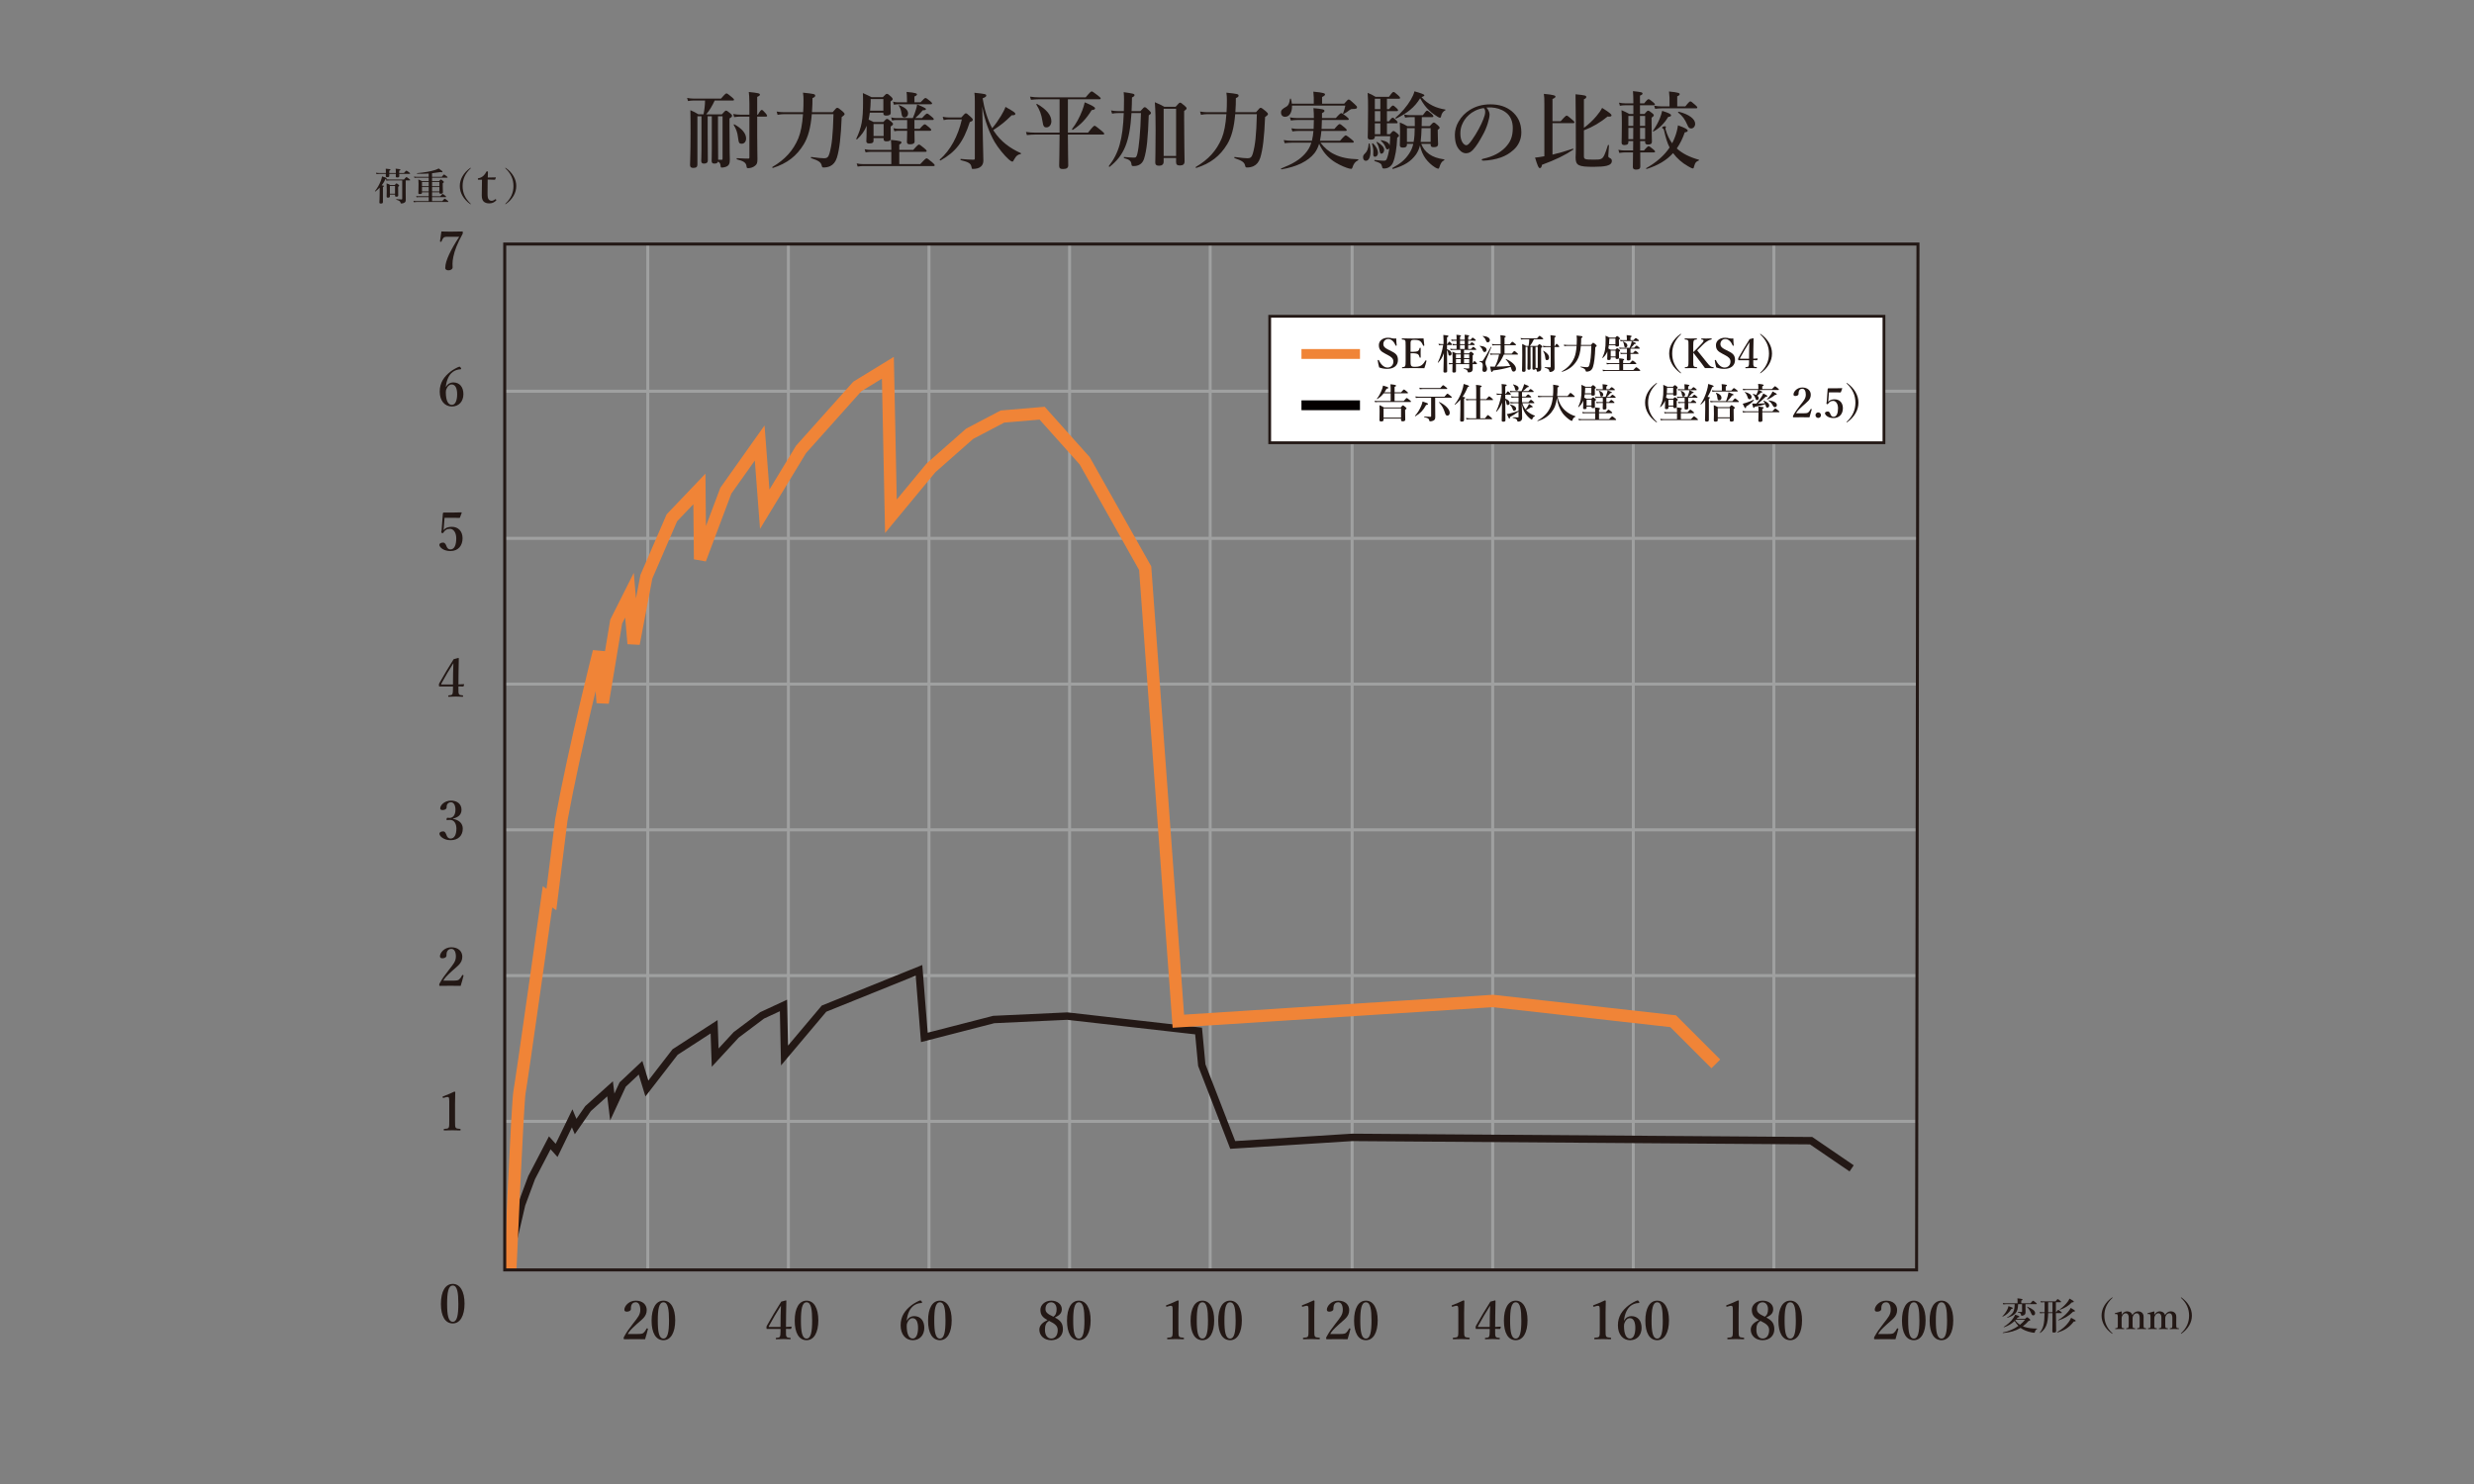 <?xml version="1.0" encoding="UTF-8"?>
<svg id="_レイヤー_1" data-name="レイヤー_1" xmlns="http://www.w3.org/2000/svg" version="1.1" viewBox="0 0 1000 600">
  <rect x="0" y="0" width="1000" height="600" fill="#808080" stroke="none"/>
  <!-- Generator: Adobe Illustrator 29.6.1, SVG Export Plug-In . SVG Version: 2.1.1 Build 9)  -->
  <defs>
    <style>
      .st0 {
        stroke-width: 3px;
      }

      .st0, .st1, .st2, .st3, .st4 {
        fill: none;
      }

      .st0, .st1, .st5 {
        stroke: #231815;
      }

      .st1, .st2, .st3 {
        stroke-miterlimit: 10;
      }

      .st1, .st3 {
        stroke-width: 1.223px;
      }

      .st6 {
        fill: #231815;
      }

      .st2 {
        stroke-width: 1.201px;
      }

      .st2, .st3 {
        stroke: #9fa0a0;
      }

      .st7 {
        fill: #f08437;
      }

      .st4 {
        stroke: #f08437;
        stroke-width: 5px;
      }

      .st8 {
        fill: #040000;
      }

      .st5 {
        fill: #fff;
        stroke-width: 1.124px;
      }
    </style>
  </defs>
  <path class="st2" d="M603.347,98.608v414.895M660.177,98.608v414.895M717.006,98.608v414.895M432.331,98.608v414.895M489.161,98.608v414.895M546.528,98.608v414.895M261.84,98.608v414.895M318.671,98.608v414.895M375.5,98.608v414.895"/>
  <path class="st3" d="M203.95,276.592h571.361M203.95,217.664h571.361M203.95,158.18h571.361M203.95,453.374h571.361M203.95,394.446h571.361M203.95,335.517h571.361"/>
  <polyline class="st0" points="205.137 511.623 210.842 487.012 214.887 476.125 222.22 462.051 224.975 465.124 231.277 452.152 232.665 455.477 237.687 448.228 246.598 440.222 247.489 447.582 251.68 438.504 258.91 431.704 261.471 440.098 272.871 425.352 288.644 415.128 289.075 427.613 297.559 418.415 308.057 410.529 316.682 406.52 317.113 426.75 333.07 407.811 371.459 392.313 373.617 419.433 401.683 412.201 431.414 410.824 484.468 416.851 485.763 430.627 498.272 462.914 546.607 459.854 732.054 461.191 748.443 472.386"/>
  <path class="st4" d="M693.547,430.135l-17.246-17.242-72.862-8.185-127.144,8.185-13.409-183.165-24.444-43.417-17.213-19.253-16.037,1.359-13.26,6.96-15.655,13.812-16.168,19.552-1.225-60.048-12.369,7.572-22.735,25.444-14.676,24.175-2.041-26.778-13.675,19.29-10.417,27.72-.271-28.43-11.124,11.662-10.307,23.818-5.162,27.085-1.672-19.61-5.373,10.692-5.453,32.802-1.524-20.679s-9.646,37.866-15.185,68.016l-4.022,32.21-1.573-1.06s-10.492,74.73-11.305,78.799c-.814,4.065-3.727,71.678-3.727,71.678"/>
  <polygon class="st1" points="204.013 98.67 204.013 513.439 205.68 513.439 774.691 513.439 775.249 98.67 204.013 98.67"/>
  <rect class="st5" x="513.217" y="127.875" width="248.283" height="51.128"/>
  <rect class="st8" x="526.055" y="161.868" width="23.653" height="3.973"/>
  <rect class="st7" x="526.055" y="141.129" width="23.653" height="3.977"/>
  <g>
    <path class="st6" d="M288.878,40.648c-.924,1.985-1.985,3.901-3.422,5.579h6.332c1.129-1.301,1.403-1.506,1.677-1.506.342,0,.616.205,1.745,1.129.479.411.685.65.685.924,0,.411-.205.616-1.026,1.13v2.738c0,11.158.137,12.834.137,13.896,0,1.677-.376,2.396-1.506,2.875-.514.206-1.232.342-1.711.342-.411,0-.445-.103-.547-.821-.069-.788-.308-1.232-1.027-1.609-.137.582-.65.821-1.438.821-.821,0-1.129-.308-1.129-1.164,0-.445.068-1.848.068-4.654v-13.314h-1.677v6.332c0,4.347.069,9.754.069,11.534,0,.855-.548,1.266-1.541,1.266-.787,0-1.129-.308-1.129-1.164,0-.445.103-1.848.103-4.654v-13.314h-1.643v19.509c0,.958-.445,1.369-1.677,1.369-.924,0-1.3-.376-1.3-1.164,0-2.122.205-4.244.205-12.8,0-3.115,0-6.229-.068-9.378,1.575.685,1.814.822,3.251,1.677h2.054c.376-1.814.616-3.73.616-5.579h-4.723c-.65,0-1.3.068-2.156.205l-.376-1.266c.992.205,1.711.273,2.464.273h11.26c1.54-1.813,1.951-2.087,2.19-2.087.308,0,.685.274,2.122,1.472.65.547.924.821.924,1.061s-.103.342-.445.342h-7.358ZM290.213,53.346c0,4.107.068,9.207.068,11.226.513.034.924.034,1.438.034.274,0,.342-.103.342-.479v-17.113h-1.848v6.332ZM306.059,54.749c0,3.799.103,7.632.103,9.549,0,1.643-.205,2.088-.992,2.738-.685.582-1.78.958-2.704.958-.547,0-.65-.103-.719-.788-.171-1.472-1.266-2.122-3.867-2.772-.171-.034-.171-.479,0-.479,2.259.137,3.833.171,4.586.171.342,0,.445-.103.445-.548v-16.428h-3.628c-.753,0-1.506.069-2.533.206l-.376-1.266c1.129.205,1.985.273,2.84.273h3.697v-4.654c-.035-2.464-.103-3.354-.24-4.518,3.936.411,4.483.582,4.483,1.061,0,.342-.274.582-1.095.924v7.187h.308c.89-1.643,1.301-1.917,1.54-1.917.308,0,.582.274,1.54,1.335.342.411.616.787.616,1.027s-.103.342-.445.342h-3.56v7.598ZM299.83,58.103c-1.095,0-1.232-.308-1.54-2.669-.206-1.78-.719-3.286-1.711-4.894-.103-.137.103-.342.24-.274,3.148,1.746,4.757,3.73,4.757,5.716,0,1.266-.719,2.122-1.746,2.122Z"/>
    <path class="st6" d="M328.137,46.159c-.445,5.373-1.472,9.241-3.217,12.116-2.909,4.826-6.776,7.803-12.492,9.617-.171.068-.376-.273-.24-.376,5.168-3.046,8.385-6.605,10.507-11.603.958-2.327,1.608-5.647,1.882-9.754h-7.701c-.787,0-1.54.068-2.567.273l-.376-1.334c1.198.205,2.088.274,2.978.274h7.735c.103-1.541.137-3.217.137-4.963,0-1.129-.034-1.643-.206-2.943,4.586.479,4.929.582,4.929,1.232,0,.376-.308.65-1.095.958,0,.89-.034,1.746-.034,2.567-.035,1.095-.103,2.156-.171,3.149h8.351c1.301-1.575,1.574-1.78,1.848-1.78.342,0,.616.137,2.088,1.369.685.582.89.89.89,1.164,0,.239-.103.445-1.164,1.198-.308,8.009-.924,13.211-1.951,16.462-.548,1.711-1.472,2.807-2.704,3.388-.787.376-1.746.548-2.669.548-.411,0-.616-.137-.719-.65-.274-1.369-1.061-2.054-4.312-3.149-.171-.068-.103-.479.068-.445,2.772.376,4.244.514,5.203.514,1.095,0,1.711-.411,2.122-1.883.993-3.491,1.403-7.255,1.643-15.949h-8.762Z"/>
    <path class="st6" d="M353.089,56.905c0,.753-.479,1.095-1.711,1.095-.856,0-1.198-.274-1.198-.89,0-1.061.137-2.054.137-6.263-.855,2.122-2.122,3.833-3.868,5.476-.137.103-.411-.069-.342-.24,1.095-2.327,1.78-4.244,2.19-6.469s.548-4.757.548-8.317c0-1.472,0-2.156-.068-3.662,1.677.753,1.917.856,3.491,1.643h4.586c1.095-1.164,1.334-1.335,1.608-1.335.411,0,.787.274,1.78,1.198.376.342.582.684.582.89,0,.308-.206.547-.856.993v.958c0,1.917.069,2.704.069,3.662,0,.719-.616,1.095-1.814,1.095-.822,0-1.164-.239-1.164-.924v-.274h-5.476c-.137.924-.273,1.882-.479,2.807.616.273,1.027.479,2.02.992h3.901c.958-1.061,1.232-1.266,1.506-1.266.342,0,.616.206,1.746,1.129.479.411.685.65.685.924,0,.342-.205.547-.958,1.026v.822c0,2.156.035,3.628.035,4.107,0,.753-.514,1.061-1.711,1.061-.821,0-1.164-.24-1.164-.924v-.411h-4.073v1.095ZM363.494,66.352h8.488c1.882-2.054,2.293-2.327,2.533-2.327.308,0,.685.273,2.293,1.608.719.616.993.924.993,1.164s-.103.342-.445.342h-28.476c-.685,0-1.335.068-2.225.206l-.376-1.267c1.027.206,1.78.274,2.533.274h11.465v-4.963h-8.385c-.616,0-1.198.069-2.019.206l-.376-1.266c.924.205,1.608.273,2.293.273h8.488v-.855c0-1.027-.068-2.054-.171-3.183,3.97.342,4.278.685,4.278,1.027,0,.274-.308.582-.89.89v2.122h5.647c1.643-1.882,2.054-2.156,2.293-2.156.308,0,.685.274,2.19,1.506.65.547.924.855.924,1.095s-.103.342-.445.342h-10.61v4.963ZM357.059,40.066h-5.134v.855c-.034,1.403-.103,2.67-.239,3.833h5.373v-4.689ZM357.162,50.129h-4.073v4.894h4.073v-4.894ZM369.62,52.08h2.122c1.369-1.54,1.779-1.814,2.019-1.814.308,0,.65.274,1.848,1.266.514.445.787.753.787.993s-.103.342-.445.342h-6.332c.034,1.78.068,3.628.068,4.312,0,.787-.616,1.164-1.848,1.164-.89,0-1.267-.24-1.267-1.027,0-.376.103-1.608.103-3.97v-.479h-3.56c-.479,0-.958.068-1.608.206l-.376-1.267c.753.206,1.3.274,1.882.274h3.662v-3.56h-4.449c-.479,0-.993.068-1.643.206l-.376-1.267c.753.206,1.335.274,1.917.274h6.845c.479-1.095.924-2.293,1.232-3.354.274-.821.445-1.574.514-2.156q3.56,1.438,3.56,1.848c0,.376-.342.513-1.301.513-1.232,1.506-1.882,2.156-3.012,3.149h2.738c1.369-1.54,1.78-1.814,2.02-1.814.308,0,.685.274,1.917,1.301.513.411.787.719.787.958s-.103.342-.445.342h-7.358v3.56ZM366.608,39.998c0-1.095-.069-2.054-.171-2.841,3.868.342,4.21.685,4.21.993s-.376.616-1.027.855v2.362h2.464c1.334-1.472,1.745-1.746,1.985-1.746.308,0,.685.274,1.882,1.232.514.411.787.719.787.958s-.103.342-.445.342h-13.382c-.479,0-.958.068-1.574.205l-.376-1.266c.753.205,1.301.274,1.848.274h3.799v-1.369ZM365.582,47.493c-.685,0-.993-.376-1.129-1.3-.274-1.814-.514-2.499-1.164-3.491-.103-.137,0-.239.171-.171,2.499.958,3.594,1.985,3.594,3.388,0,.89-.616,1.574-1.472,1.574Z"/>
    <path class="st6" d="M388.549,47.493c1.3-1.472,1.574-1.677,1.848-1.677.342,0,.616.205,1.985,1.472.616.547.822.821.822,1.095,0,.411-.274.65-1.198.958-2.635,8.078-5.613,12.013-11.842,15.539-.137.068-.445-.274-.308-.376,4.278-3.73,7.358-9.378,8.933-16.223h-5.237c-.65,0-1.266.068-2.122.273l-.376-1.334c1.027.205,1.78.273,2.533.273h4.963ZM397.037,43.112c.068,7.256.445,20.741.445,21.768s-.308,1.814-.924,2.396c-.719.684-1.848,1.026-3.354,1.026-.411,0-.376-.068-.582-.992-.274-1.335-1.403-1.848-4.278-2.567-.171-.034-.171-.514,0-.479,1.609.171,4.244.308,5.134.308.411,0,.548-.137.548-.582v-23.171c0-1.711-.034-2.053-.171-3.32,4.415.445,4.792.616,4.792,1.095,0,.376-.171.65-1.472,1.164.684,4.176,1.848,8.351,3.867,12.082,1.267-1.438,2.567-3.354,3.628-5.1.821-1.369,1.472-2.635,1.746-3.525,3.491,1.985,3.97,2.327,3.97,2.84,0,.411-.342.548-1.472.548-2.601,2.567-4.142,3.833-7.427,5.989.137.24.24.376.342.548,2.67,4.073,6.435,6.811,10.781,8.762.171.068.103.342-.068.376-1.164.205-1.814.719-2.602,2.156-.445.855-.479.89-.787.89-.273,0-.753-.308-1.403-.855-1.711-1.506-4.381-4.757-5.75-7.119-2.02-3.559-4.004-8.488-4.963-14.306v.068Z"/>
    <path class="st6" d="M431.641,53.62h8.146c1.985-2.499,2.396-2.772,2.636-2.772.308,0,.685.273,2.704,1.917.924.753,1.198,1.061,1.198,1.3s-.103.342-.445.342h-14.238v.445c0,6.502.137,9.275.137,11.979,0,1.095-.685,1.506-2.156,1.506-1.095,0-1.506-.342-1.506-1.334,0-.924.171-6.469.171-12.116v-.479h-9.925c-.993,0-1.985.069-3.286.206l-.376-1.267c1.438.206,2.533.274,3.628.274h9.959v-13.485h-8.419c-.958,0-1.882.068-3.149.206l-.376-1.267c1.403.206,2.464.274,3.525.274h18.961c1.78-2.122,2.19-2.396,2.43-2.396.308,0,.685.273,2.533,1.677.822.65,1.095.924,1.095,1.164s-.103.342-.445.342h-12.8v13.485ZM422.981,51.498c-1.026,0-1.3-.445-1.608-2.498-.445-2.807-1.095-4.484-2.464-6.708-.103-.137.137-.342.274-.274,3.799,2.156,5.784,4.586,5.784,6.982,0,1.437-.821,2.498-1.985,2.498ZM441.258,44.516c-2.19,3.56-4.518,5.99-7.598,7.975-.137.103-.445-.205-.342-.342,1.574-1.951,3.114-4.792,4.141-7.495.445-1.164.787-2.293.993-3.286,3.012,1.266,4.175,1.951,4.175,2.43,0,.411-.342.582-1.369.719Z"/>
    <path class="st6" d="M457.346,45.714c-.685,11.705-3.046,17.181-8.83,21.733-.137.103-.411-.205-.308-.342,3.97-5.065,5.647-10.747,6.023-21.391h-2.259c-.787,0-1.746.068-2.464.239l-.411-1.3c.89.171,1.78.273,2.738.273h2.43c.034-1.438.069-2.943.069-4.552,0-1.403-.035-1.951-.137-3.115,3.868.548,4.381.685,4.381,1.198,0,.342-.274.582-1.027.958-.034,1.985-.068,3.799-.171,5.51h3.594c1.3-1.472,1.403-1.574,1.711-1.574.342,0,.582.103,1.883,1.369.479.479.65.719.65.924,0,.342-.137.479-.89.993-.308,8.83-.753,14.101-1.951,17.729-.376,1.061-1.027,1.848-1.917,2.293-.616.308-1.334.479-2.156.479-.753,0-.89-.103-.958-.685-.103-1.334-.821-1.951-2.978-2.533-.171-.034-.171-.445,0-.445,1.848.137,2.875.24,3.901.24.924,0,1.095-.171,1.472-1.643.65-2.704,1.232-8.693,1.438-16.359h-3.833ZM470.352,63.853v1.506c0,1.095-.65,1.643-1.882,1.643-1.027,0-1.506-.376-1.506-1.267,0-2.19.137-4.415.137-13.279,0-3.696-.035-7.393-.308-11.123,1.848.787,2.122.89,3.867,1.848h4.518c1.266-1.472,1.54-1.677,1.814-1.677.342,0,.616.206,1.882,1.301.547.479.753.719.753.992,0,.308-.206.514-.993,1.095v3.354c0,8.865.171,14.991.171,17.01,0,1.129-.616,1.643-1.883,1.643-1.095,0-1.54-.376-1.54-1.369v-1.677h-5.031ZM475.383,43.968h-5.031v19.098h5.031v-19.098Z"/>
    <path class="st6" d="M499.274,46.159c-.445,5.373-1.472,9.241-3.217,12.116-2.909,4.826-6.776,7.803-12.492,9.617-.171.068-.376-.273-.24-.376,5.168-3.046,8.385-6.605,10.507-11.603.958-2.327,1.608-5.647,1.882-9.754h-7.701c-.787,0-1.54.068-2.567.273l-.376-1.334c1.198.205,2.088.274,2.978.274h7.735c.103-1.541.137-3.217.137-4.963,0-1.129-.034-1.643-.206-2.943,4.586.479,4.929.582,4.929,1.232,0,.376-.308.65-1.095.958,0,.89-.034,1.746-.034,2.567-.035,1.095-.103,2.156-.171,3.149h8.351c1.301-1.575,1.574-1.78,1.849-1.78.342,0,.616.137,2.088,1.369.685.582.89.89.89,1.164,0,.239-.103.445-1.164,1.198-.308,8.009-.924,13.211-1.95,16.462-.548,1.711-1.472,2.807-2.704,3.388-.787.376-1.746.548-2.67.548-.41,0-.616-.137-.719-.65-.273-1.369-1.061-2.054-4.312-3.149-.171-.068-.103-.479.068-.445,2.772.376,4.244.514,5.203.514,1.095,0,1.711-.411,2.121-1.883.993-3.491,1.403-7.255,1.644-15.949h-8.762Z"/>
    <path class="st6" d="M533.741,57.692c1.574,2.088,3.423,3.662,5.682,4.723,2.566,1.267,5.682,1.882,9.515,1.985.171,0,.137.342,0,.411-1.198.582-1.813,1.403-2.327,3.046-.103.274-.239.411-.479.411-.41,0-1.061-.171-1.849-.445-1.745-.616-4.038-1.746-5.51-2.807-2.464-1.814-4.107-3.73-5.579-6.879-.444,1.506-1.061,2.704-1.882,3.799-2.567,3.217-7.017,5.442-13.279,6.537-.172.034-.377-.274-.206-.342,5.031-2.02,7.461-3.56,9.617-5.921,1.198-1.335,2.054-2.704,2.602-4.518h-7.906c-.855,0-1.711.069-2.875.206l-.376-1.267c1.266.206,2.19.274,3.148.274h8.248c.309-1.3.514-2.635.616-3.97h-6.058c-.753,0-1.472.068-2.465.206l-.376-1.267c1.095.206,1.917.274,2.738.274h6.229c.068-1.198.103-2.43.103-3.628h-6.776c-.753,0-1.506.068-2.532.206l-.377-1.267c1.13.206,1.951.274,2.807.274h6.879c0-1.574-.034-2.327-.171-4.004,3.662.342,4.449.513,4.449,1.095,0,.342-.239.548-.992.924v1.985h5.579c1.54-1.711,1.95-1.985,2.19-1.985.308,0,.684.273,2.121,1.369.651.548.925.822.925,1.061s-.103.342-.445.342h-10.404c0,.821-.068,2.635-.137,3.628h5.168c1.472-1.711,1.882-1.985,2.122-1.985.308,0,.685.273,2.019,1.403.582.479.856.787.856,1.026s-.104.342-.445.342h-9.788c-.138,1.335-.309,2.67-.582,3.97h8.111c1.643-1.882,2.054-2.156,2.293-2.156.308,0,.685.274,2.259,1.506.719.582.993.856.993,1.095s-.103.342-.445.342h-13.006ZM543.324,41.915c1.267-1.472,1.541-1.677,1.814-1.677.342,0,.616.205,2.361,1.813.821.753,1.027,1.027,1.027,1.301,0,.548-.377.719-1.849.719-.548,0-.787.103-1.267.479-.65.548-1.335.993-2.259,1.506-.137.069-.343-.068-.273-.239.41-1.061.719-2.088.924-3.115h-21.562c.068,2.533-.924,4.518-2.807,4.518-1.026,0-1.643-.685-1.643-1.746,0-.993.548-1.438,2.054-2.293.958-.514,1.369-1.506,1.574-3.183.034-.171.343-.206.377-.034.205.65.308,1.3.376,1.951h8.864v-2.396c0-.548-.068-1.369-.171-2.464,4.312.376,4.724.753,4.724,1.095,0,.376-.411.719-1.198,1.061v2.704h8.933Z"/>
    <path class="st6" d="M553.971,61.115c0,2.122-.582,3.901-1.917,3.901-.649,0-1.095-.582-1.095-1.403,0-.616.171-.993.685-1.472.992-.89,1.438-2.088,1.574-4.004,0-.171.377-.171.411,0,.239.992.342,2.019.342,2.978ZM555.717,55.365c0,.753-.514,1.095-1.575,1.095-.89,0-1.3-.24-1.3-.924,0-.924.137-3.251.137-11.534,0-2.704,0-4.073-.171-6.469,1.54.65,1.779.753,3.183,1.609h5.441c1.267-1.746,1.54-1.951,1.814-1.951.342,0,.616.206,1.882,1.335.582.547.787.787.787,1.061,0,.239-.137.342-.513.342h-4.792v4.209h.855c.925-1.198,1.335-1.472,1.575-1.472.308,0,.615.274,1.472,1.061.308.274.581.616.581.855s-.103.342-.444.342h-4.039v4.142h.821c.855-1.198,1.267-1.472,1.506-1.472.309,0,.616.273,1.438,1.061.274.273.548.616.548.855s-.103.342-.444.342h-3.868v4.415h1.198c.89-1.095,1.163-1.301,1.438-1.301.342,0,.616.206,1.608,1.027.411.376.616.616.616.89,0,.239-.103.342-.719.787-.171,4.278-.787,7.872-1.677,10.028-.343.856-.959,1.541-1.712,1.951-.548.308-1.197.479-1.882.479-.65,0-.719-.068-.856-.821-.273-1.164-.649-1.438-3.012-2.19-.171-.068-.103-.479.068-.445,1.78.206,2.943.308,3.56.308.787,0,1.062-.171,1.301-.753.411-.958.787-2.499,1.062-4.449-.172.376-.445.616-.753.616-.343,0-.582-.206-.788-.822-.41-1.026-.855-1.711-1.882-2.635-.137-.103,0-.308.171-.273,2.088.411,3.218,1.164,3.354,2.225.103-1.164.171-2.464.205-3.833h-6.194v.308ZM555.066,62.416c0-.239.034-.616.034-1.198,0-1.027-.103-1.643-.514-3.046-.034-.171.205-.308.342-.206,1.472,1.335,2.054,2.772,2.054,3.799,0,.958-.479,1.609-1.231,1.609-.479,0-.685-.342-.685-.958ZM557.941,44.139v-4.209h-2.225v4.209h2.225ZM557.941,49.068v-4.142h-2.225v4.142h2.225ZM557.941,54.27v-4.415h-2.225v4.415h2.225ZM558.352,62.142c-.376,0-.514-.24-.719-1.164-.308-1.574-.444-2.019-1.198-3.354-.068-.137.104-.342.24-.24,1.916,1.198,2.807,2.19,2.807,3.217,0,.89-.514,1.541-1.13,1.541ZM574.472,58.172c.685,1.711,1.608,3.012,3.252,4.175,1.472,1.061,3.49,1.746,5.989,2.088.171.034.171.308,0,.376-.924.411-1.438,1.266-1.917,2.841-.103.411-.239.547-.479.547-.274,0-.753-.205-1.301-.547-1.438-.924-2.704-2.088-3.73-3.457-1.13-1.54-1.849-3.217-2.328-5.374-.342,1.403-.821,2.43-1.574,3.594-2.122,2.909-4.723,4.552-9.343,5.887-.172.034-.343-.342-.206-.411,3.218-1.711,5.1-3.32,6.674-5.681.822-1.198,1.369-2.43,1.746-4.039h-2.567v.308c0,.89-.547,1.198-1.608,1.198-.89,0-1.267-.274-1.267-1.027,0-.89.103-1.848.103-5.476,0-1.198-.034-2.43-.103-3.662,1.472.616,1.712.719,3.047,1.506h3.012v-1.369c0-.479,0-1.3-.034-2.293h-1.883c-.616,0-1.198.068-2.02.206l-.376-1.267c.89.206,1.574.274,2.259.274h5.305c1.026-1.438,1.438-1.848,1.677-1.848.309,0,.65.239,1.849,1.266.479.411.719.787.719,1.027s-.103.342-.445.342h-4.209c0,1.917-.035,2.807-.069,3.662h3.218c1.129-1.266,1.403-1.472,1.677-1.472.343,0,.616.206,1.677,1.129.479.445.685.719.685.993,0,.24-.137.376-.753.821v.958c0,2.499.138,4.209.138,4.757,0,.924-.548,1.3-1.746,1.3-.924,0-1.267-.239-1.267-1.026v-.308h-3.799ZM564.341,47.938c-.137.068-.444-.206-.308-.308,2.43-2.02,4.723-4.757,6.194-7.256.719-1.232,1.267-2.43,1.506-3.457q4.005,1.13,4.005,1.575c0,.308-.411.547-1.164.753,1.267,1.472,2.738,2.601,4.449,3.457,1.506.753,3.218,1.267,5.134,1.575.172.034.172.273,0,.342-.787.342-1.438,1.232-1.643,2.293-.068.479-.205.685-.548.685-.137,0-.513-.171-.958-.445-1.129-.719-2.259-1.472-3.217-2.43-1.472-1.335-2.465-2.67-3.765-4.997-2.225,3.662-5.168,5.99-9.687,8.214ZM571.392,57.384c.342-1.813.445-3.73.445-5.579h-3.149v5.579h2.704ZM578.271,57.384v-5.579h-3.662c-.068,1.882-.137,3.73-.376,5.579h4.038Z"/>
    <path class="st6" d="M602.094,46.295c0,.821-.308,2.259-.753,3.628-.444,1.438-1.163,3.217-2.156,4.929-1.061,1.985-2.43,4.278-3.799,5.715-.753.821-1.643,1.403-2.841,1.403-.855,0-1.813-.411-2.602-1.335-1.231-1.369-1.882-3.114-1.882-6.229,0-1.677.548-3.662,1.472-5.202,1.198-2.122,2.738-3.594,4.62-4.792,2.327-1.438,5.031-2.225,8.283-2.225,3.73,0,6.399,1.027,8.487,2.669,2.499,2.02,4.005,4.757,4.005,8.693,0,2.943-1.267,5.374-3.149,7.05-1.745,1.541-3.217,2.362-5.065,3.046-2.19.787-4.859,1.232-7.016,1.3-.514,0-.753-.068-.753-.342s.205-.342.65-.445c4.038-.89,6.742-2.43,8.796-4.483,2.122-2.19,3.08-4.347,3.08-7.94,0-2.43-.787-4.894-3.012-6.435-1.746-1.232-3.696-1.711-5.477-1.848-.513-.034-1.54-.034-2.156.034.65.719,1.267,1.849,1.267,2.807ZM593.777,46.432c-1.54,1.369-2.327,2.738-2.909,4.21-.343.855-.582,1.985-.582,3.251,0,1.438.205,2.635.855,3.696.445.685,1.062,1.129,1.506,1.129.548,0,1.062-.342,2.361-2.19,1.917-2.669,3.766-6.195,4.587-8.385.479-1.198.719-2.088.719-2.909s-.24-1.266-.616-1.54c-2.602.376-4.724,1.643-5.921,2.738Z"/>
    <path class="st6" d="M627.525,62.519c2.636-.616,5.477-1.438,8.214-2.396.172-.068.309.274.172.376-3.457,2.327-7.085,4.073-12.63,6.126-.171.958-.41,1.334-.89,1.334s-.821-.684-1.917-4.244c.685-.068,1.403-.137,2.156-.274.514-.068,1.062-.171,1.609-.274v-21.117c0-2.464-.034-2.635-.206-4.107,4.244.376,4.689.753,4.689,1.095s-.24.548-1.198.993v8.967h3.32c1.745-1.985,2.156-2.259,2.396-2.259.308,0,.65.274,2.19,1.575.685.582.958.89.958,1.129s-.103.342-.444.342h-8.42v12.732ZM640.223,51.669c1.849-1.335,3.662-3.046,5.031-4.689.993-1.164,1.814-2.327,2.328-3.354,2.737,1.711,3.799,2.533,3.799,3.012,0,.342-.309.65-1.643.479-2.875,2.43-6.024,4.244-9.516,5.579v10.37c0,1.369.309,1.472,4.142,1.472,1.677,0,2.259,0,3.012-.411.855-.479,1.472-2.02,2.533-5.408.034-.171.444-.137.444.034-.103,1.403-.273,3.73-.273,4.278,0,.411.103.582.445.753.753.376.992.65.992,1.267,0,.992-.65,1.608-2.122,1.985-1.198.274-2.875.411-5.236.411-6.229,0-7.29-.547-7.29-3.833,0-.65.103-1.301.103-3.902,0-7.188-.034-14.375-.137-21.596,3.765.376,4.347.513,4.347,1.061,0,.376-.171.616-.959.958v11.534Z"/>
    <path class="st6" d="M662.951,60.841h1.54c1.232-1.438,1.643-1.711,1.882-1.711.309,0,.685.274,1.849,1.232.479.376.753.685.753.924s-.103.342-.445.342h-5.544c0,2.669.034,4.621.034,5.716,0,.855-.514,1.232-1.677,1.232-.925,0-1.335-.308-1.335-1.027,0-1.026.034-2.943.068-5.921h-3.286c-.685,0-1.369.068-2.259.206l-.376-1.267c1.026.206,1.813.274,2.601.274h3.354v-.719c0-1.027.034-2.054.034-3.08h-1.951v.513c0,.719-.513,1.095-1.608,1.095-.787,0-1.13-.308-1.13-.993,0-1.3.104-2.601.104-7.837,0-1.746-.034-3.491-.138-5.271,1.506.65,1.712.753,3.184,1.541h1.608v-3.525h-3.389c-.615,0-1.231.068-2.053.205l-.377-1.266c.958.206,1.677.274,2.396.274h3.423c0-2.464-.068-3.525-.171-4.929,3.491.376,3.867.479,3.867.993,0,.308-.239.513-1.026.821v3.115h1.711c1.095-1.403,1.506-1.677,1.745-1.677.309,0,.685.274,1.814,1.198.479.376.753.685.753.924s-.103.342-.445.342h-5.578v3.525h1.813c.924-1.13,1.198-1.335,1.472-1.335.343,0,.65.205,1.643.993.445.342.65.582.65.855s-.137.445-.89.993v1.608c0,4.244.137,7.153.137,8.111,0,.787-.479,1.129-1.574,1.129-.787,0-1.163-.239-1.163-.924v-.479h-2.02v3.799ZM660.179,50.916c0-.924.034-1.848.034-2.738v-1.3h-2.02v4.039h1.985ZM660.145,56.255c0-1.026.034-2.669.034-4.552h-1.985v4.552h1.951ZM664.971,50.916v-4.039h-2.088v4.039h2.088ZM664.971,56.255v-4.552h-2.054v4.552h2.054ZM665.62,68.302c-.171.069-.376-.239-.239-.308,4.176-2.362,7.324-5.134,9.48-8.351-.89-1.711-1.574-3.868-2.293-7.119-.068-.239-.137-.342-.309-.479-.376-.24-.444-.308-.444-.411,0-.308.616-.582,1.232-.582.205,0,.342.103.342.24,0,.205-.205.479-.205.65,0,.103.034.273.068.411.616,2.19,1.472,4.004,2.635,5.579.479-.89.856-1.78,1.198-2.704.548-1.438.924-2.943,1.164-4.552,2.875,1.027,3.936,1.609,3.936,2.122,0,.411-.308.582-1.198.719-.855,2.499-1.916,4.621-3.217,6.503,2.225,2.053,5.202,3.525,8.864,4.552.171.034.171.274,0,.342-1.095.411-1.438.855-1.813,2.19-.206.855-.274.993-.548.993-.343,0-1.062-.342-1.917-.855-2.361-1.335-4.483-3.149-6.092-5.339-2.636,2.909-6.092,4.962-10.645,6.4ZM674.279,47.288c-1.574,2.635-3.594,4.621-5.921,5.853-.137.068-.342-.103-.239-.24,1.267-1.848,2.19-3.525,2.841-5.168.376-.958.685-1.917.89-2.909,2.704.855,3.594,1.301,3.594,1.78,0,.411-.205.513-1.164.685ZM674.827,39.484c-.068-1.164-.137-2.019-.205-2.498,3.97.376,4.312.719,4.312,1.061s-.309.65-.993.89v4.073h3.286c1.369-1.746,1.779-2.019,2.02-2.019.308,0,.649.273,1.984,1.438.548.479.821.787.821,1.026s-.103.342-.444.342h-13.964c-.787,0-1.575.068-2.636.206l-.376-1.267c1.163.206,2.019.274,2.908.274h3.286v-3.525ZM683.589,51.943c-.685,0-1.095-.342-1.472-1.267-1.164-2.635-1.951-3.662-3.799-5.168-.137-.103.034-.376.205-.342,4.073.993,6.674,2.909,6.674,4.894,0,1.027-.719,1.883-1.608,1.883Z"/>
  </g>
  <g>
    <path class="st6" d="M559.975,143.031c-1.969-.993-2.631-1.819-2.631-3.507s1.489-2.977,3.705-2.977c.729,0,1.208.116,1.671.231.513.132,1.092.132,1.638.05,0,.843.115,1.918.182,2.795,0,.083,0,.132-.165.165-.182.033-.215-.016-.248-.099-.646-1.521-1.671-2.613-2.994-2.613-1.125,0-1.984.811-1.984,2.084,0,.744.446,1.439,1.836,2.117l.893.43c2.349,1.141,3.176,1.886,3.176,3.854,0,2.233-1.638,3.573-4.416,3.573-1.158,0-2.249-.248-3.176-.579-.248-.91-.463-1.952-.579-2.762-.017-.116-.017-.231.182-.265.183-.033.249.017.281.099.745,1.671,2.035,2.978,3.474,2.978,1.406,0,2.398-.993,2.398-2.382,0-1.257-.744-1.902-2.415-2.762l-.826-.43Z"/>
    <path class="st6" d="M570.146,145.827c0,.694-.017,1.621.231,2.001.265.446.86.479,1.588.479,1.538,0,2.315-.347,2.845-.794.513-.43.96-1.075,1.323-1.687.05-.116.1-.166.265-.116.215.066.199.132.183.231-.183.876-.529,2.084-.86,2.928-1.456-.033-2.978-.05-4.351-.05-1.455,0-3.043.017-4.516.05-.115,0-.148-.033-.148-.199s.033-.198.148-.215c.629-.066.91-.083,1.092-.43.198-.364.215-1.092.215-2.2v-6.004c0-1.588-.017-1.803-.198-2.167-.165-.314-.513-.331-1.207-.397-.116-.016-.149-.033-.149-.215,0-.198.033-.231.149-.231,1.455.05,2.977.066,4.383.066,1.356,0,2.812-.016,4.251-.066.066.844.182,1.952.314,2.812.017.099-.017.165-.182.198-.183.017-.248-.017-.281-.116-.248-.662-.695-1.356-1.125-1.704-.463-.414-1.191-.596-2.481-.596-.595,0-1.107.033-1.323.414-.198.348-.165,1.108-.165,2.001v2.415c.265.017.645.017.926.017,1.01,0,1.787-.132,2.085-.364.38-.281.546-.678.645-1.125.017-.099.05-.149.248-.149.183,0,.198.05.198.166-.016.595-.032,1.174-.032,1.737,0,.612.017,1.323.032,1.918,0,.132-.016.182-.198.182-.182,0-.215-.05-.248-.166-.099-.414-.281-.959-.661-1.24-.314-.199-1.075-.397-2.068-.397-.281,0-.661,0-.926.017v2.994Z"/>
    <path class="st6" d="M584.885,141.195c1.191.43,1.853,1.042,1.853,1.803,0,.447-.314.794-.761.794-.298,0-.479-.198-.513-.579-.083-.728-.265-1.241-.579-1.654,0,3.143.066,7.013.066,8.535,0,.413-.331.562-.86.562-.413,0-.646-.132-.646-.463,0-.827.133-4.251.166-7.377-.695,1.902-1.307,2.779-2.299,3.821-.05.066-.183-.017-.149-.083.976-1.918,1.819-4.664,2.167-7.062h-.596c-.331,0-.661.033-1.108.099l-.182-.612c.496.099.86.132,1.224.132h.811v-1.571c0-.827-.017-1.456-.082-2.117,1.77.166,2.067.232,2.067.48,0,.182-.166.331-.579.496v2.712h.165c.447-.843.646-.976.761-.976.149,0,.281.132.795.695.182.198.313.38.313.496s-.05.166-.215.166h-1.819v1.704ZM587.118,146.852c.017-.546.017-1.174.017-1.935,0-.91-.017-1.82-.083-2.746.761.298.876.348,1.654.728h1.736v-1.422h-3.192c-.265,0-.529.033-.894.099l-.182-.612c.431.1.761.133,1.092.133h1.488v-1.572h-.645c-.265,0-.513.033-.86.1l-.182-.612c.413.099.728.132,1.042.132h.645v-1.389h-.959c-.314,0-.629.033-1.042.099l-.182-.612c.496.099.859.132,1.224.132h.959v-1.042c0-.298-.017-.629-.065-.976,1.72.149,1.853.281,1.853.414,0,.116-.066.265-.397.38v1.224h1.902v-1.042c0-.314-.017-.646-.05-.993,1.704.166,1.853.314,1.853.463,0,.132-.066.265-.413.38v1.191h.976c.513-.711.711-.844.827-.844.148,0,.331.132.909.596.248.198.381.347.381.463s-.05.166-.215.166h-2.878v1.389h.694c.479-.628.678-.761.794-.761.149,0,.331.132.827.546.198.166.331.314.331.43s-.05.165-.216.165h-2.431v1.572h1.19c.546-.711.744-.844.86-.844.148,0,.331.132.86.595.231.215.38.348.38.463s-.05.166-.215.166h-4.747v1.422h1.984c.497-.596.629-.695.762-.695.165,0,.297.099.843.546.249.215.348.331.348.463,0,.116-.132.248-.446.479v3.159h.066c.363-.711.562-.844.678-.844.148,0,.281.132.711.596.149.166.281.347.281.463s-.05.166-.215.166h-1.521c0,1.72.017,1.853.017,1.985,0,.463-.166.811-.464,1.042-.264.215-.761.331-1.307.331-.148,0-.198-.066-.265-.348-.148-.628-.413-.811-1.604-1.158-.082-.017-.082-.215,0-.198.86.099,1.274.116,2.002.116.182,0,.231-.066.231-.248v-1.522h-5.359v2.845c0,.413-.281.579-.827.579-.413,0-.628-.132-.628-.496,0-.628.05-1.257.066-2.928h-.546c-.248,0-.48.033-.811.099l-.183-.612c.397.099.695.132.993.132h.546ZM588.507,143.279v1.522h1.936v-1.522h-1.936ZM590.442,146.852v-1.67h-1.936v1.67h1.936ZM590.145,137.755v1.389h1.902v-1.389h-1.902ZM592.047,139.524h-1.902v1.572h1.902v-1.572ZM593.866,143.279h-2.101v1.522h2.101v-1.522ZM593.866,145.182h-2.101v1.67h2.101v-1.67Z"/>
    <path class="st6" d="M600.615,145.645c-.165.397-.198.777-.198,1.092,0,.876.661,1.571.661,2.448,0,.695-.446,1.191-1.059,1.191-.562,0-.811-.297-.811-.86,0-.546.133-1.092.133-1.638,0-1.075-.149-1.257-1.29-1.67-.083-.033-.05-.265.033-.248.313.049.562.083.678.083.314,0,.529-.116.728-.38.381-.496,1.819-2.994,3.143-5.425.033-.066.232,0,.199.083-.695,1.82-1.522,3.672-2.217,5.326ZM600.086,142.336c-.298,0-.479-.116-.629-.43-.513-1.174-.611-1.307-1.355-1.952-.066-.05-.017-.132.065-.132,1.754.132,2.713.728,2.713,1.604,0,.513-.364.91-.794.91ZM601.376,138.4c-.396,0-.496-.083-.86-.943-.297-.678-.513-.959-1.174-1.489-.066-.049-.017-.132.066-.132,1.77.149,2.795.761,2.795,1.687,0,.513-.364.877-.827.877ZM607.86,143.362c-.745,1.77-1.804,3.408-3.044,4.863,1.869-.017,3.755-.083,5.624-.281-.479-.993-1.142-1.968-1.836-2.663-.066-.066.066-.166.148-.132,2.448,1.092,4.02,2.663,4.02,3.986,0,.678-.413,1.108-.976,1.108-.381,0-.612-.248-.811-.843-.083-.348-.215-.695-.364-1.059-2.432.711-4.664,1.158-7.079,1.439-.198.43-.364.595-.562.595-.248,0-.248-.033-.678-2.183.446.033.611.05,1.009.05h.942c.794-1.522,1.373-3.192,1.671-4.88h-2.53c-.281,0-.562.033-.927.1l-.182-.612c.446.1.777.132,1.108.132h3.159v-3.407h-2.398c-.281,0-.562.033-.927.099l-.182-.612c.446.099.777.132,1.108.132h2.398v-1.638c0-.91-.033-1.472-.116-2.034,2.034.182,2.2.364,2.2.546,0,.148-.166.297-.496.43v2.696h2.149c.695-.877.894-1.009,1.01-1.009.148,0,.33.132,1.042.711.314.248.446.397.446.513s-.05.166-.215.166h-4.433v3.407h2.911c.761-.926.959-1.059,1.075-1.059.148,0,.33.132,1.009.745.314.281.463.413.463.529s-.05.165-.215.165h-5.524Z"/>
    <path class="st6" d="M620.018,137.176c-.446.959-.959,1.886-1.654,2.696h3.061c.546-.628.678-.728.811-.728.165,0,.298.1.844.546.231.199.33.314.33.447,0,.198-.099.297-.496.546v1.323c0,5.392.066,6.203.066,6.715,0,.811-.182,1.158-.728,1.389-.248.1-.596.166-.827.166-.198,0-.215-.05-.265-.397-.033-.38-.149-.595-.496-.777-.066.281-.314.397-.695.397-.396,0-.546-.149-.546-.562,0-.215.033-.893.033-2.25v-6.434h-.811v3.06c0,2.101.033,4.714.033,5.574,0,.414-.265.612-.744.612-.38,0-.546-.149-.546-.562,0-.215.05-.893.05-2.25v-6.434h-.794v9.428c0,.463-.215.662-.811.662-.446,0-.629-.182-.629-.562,0-1.025.1-2.051.1-6.186,0-1.505,0-3.011-.033-4.532.761.331.877.397,1.571.811h.992c.183-.877.298-1.803.298-2.696h-2.282c-.314,0-.629.033-1.042.099l-.182-.612c.479.099.827.132,1.19.132h5.442c.744-.876.942-1.009,1.059-1.009.148,0,.33.132,1.025.711.313.265.446.397.446.513s-.05.166-.215.166h-3.557ZM620.663,143.312c0,1.985.033,4.449.033,5.425.248.017.446.017.694.017.133,0,.165-.05.165-.232v-8.27h-.893v3.06ZM628.321,143.991c0,1.836.05,3.688.05,4.615,0,.794-.1,1.009-.48,1.323-.33.281-.859.463-1.307.463-.265,0-.313-.049-.347-.38-.083-.711-.612-1.025-1.869-1.34-.083-.017-.083-.231,0-.231,1.092.066,1.853.083,2.216.083.166,0,.216-.049.216-.265v-7.939h-1.754c-.363,0-.728.033-1.224.1l-.182-.612c.545.099.959.132,1.372.132h1.787v-2.25c-.017-1.191-.05-1.621-.116-2.183,1.902.198,2.167.281,2.167.513,0,.166-.133.281-.529.446v3.474h.148c.431-.794.629-.926.745-.926.148,0,.28.132.744.645.165.199.298.381.298.497s-.05.165-.216.165h-1.72v3.672ZM625.311,145.611c-.529,0-.596-.149-.744-1.29-.1-.86-.348-1.588-.827-2.365-.05-.066.05-.166.116-.132,1.521.844,2.299,1.803,2.299,2.762,0,.612-.348,1.025-.844,1.025Z"/>
    <path class="st6" d="M638.99,139.839c-.215,2.597-.711,4.466-1.555,5.855-1.406,2.332-3.275,3.771-6.037,4.648-.083.033-.183-.132-.116-.182,2.498-1.472,4.053-3.192,5.078-5.607.463-1.125.777-2.729.91-4.714h-3.722c-.381,0-.745.033-1.241.132l-.182-.645c.579.099,1.009.132,1.439.132h3.737c.05-.744.066-1.555.066-2.398,0-.546-.017-.794-.099-1.422,2.216.231,2.382.281,2.382.595,0,.182-.149.314-.529.463,0,.43-.017.843-.017,1.24-.017.529-.05,1.042-.083,1.522h4.036c.628-.761.761-.86.893-.86.166,0,.298.066,1.009.662.331.281.431.43.431.562,0,.116-.05.215-.562.579-.148,3.871-.446,6.384-.942,7.956-.265.827-.712,1.356-1.307,1.637-.381.182-.844.265-1.291.265-.198,0-.297-.066-.347-.314-.133-.662-.513-.993-2.084-1.522-.083-.033-.05-.231.032-.215,1.34.182,2.052.248,2.515.248.529,0,.827-.199,1.025-.91.479-1.687.679-3.507.794-7.708h-4.234Z"/>
    <path class="st6" d="M651.049,145.033c0,.364-.231.529-.827.529-.413,0-.579-.132-.579-.43,0-.513.066-.993.066-3.027-.413,1.025-1.025,1.853-1.869,2.646-.066.05-.198-.033-.165-.116.529-1.125.86-2.051,1.059-3.126s.265-2.299.265-4.019c0-.711,0-1.042-.033-1.77.811.364.926.414,1.688.794h2.216c.529-.562.646-.645.777-.645.198,0,.381.132.86.579.182.165.281.331.281.43,0,.149-.1.265-.414.48v.463c0,.926.033,1.307.033,1.77,0,.347-.298.529-.876.529-.397,0-.562-.116-.562-.447v-.132h-2.646c-.066.447-.133.91-.231,1.356.297.132.496.231.976.479h1.886c.463-.513.596-.612.728-.612.165,0,.298.099.844.546.231.198.331.314.331.446,0,.166-.1.265-.464.497v.397c0,1.042.017,1.753.017,1.985,0,.364-.248.513-.827.513-.396,0-.562-.116-.562-.447v-.198h-1.969v.529ZM656.077,149.598h4.103c.909-.992,1.107-1.125,1.224-1.125.148,0,.331.132,1.108.777.347.298.479.446.479.562s-.05.165-.215.165h-13.762c-.331,0-.646.033-1.075.1l-.183-.612c.497.1.86.132,1.225.132h5.541v-2.398h-4.053c-.298,0-.579.033-.976.1l-.182-.612c.446.099.777.132,1.107.132h4.103v-.414c0-.496-.033-.992-.083-1.538,1.919.166,2.067.331,2.067.496,0,.132-.148.281-.43.43v1.025h2.729c.794-.91.992-1.042,1.107-1.042.149,0,.331.132,1.059.728.314.265.447.414.447.529s-.05.165-.215.165h-5.128v2.398ZM652.968,136.895h-2.481v.414c-.017.678-.05,1.29-.115,1.853h2.597v-2.266ZM653.018,141.757h-1.969v2.366h1.969v-2.366ZM659.038,142.7h1.025c.661-.744.86-.876.976-.876.149,0,.314.132.894.612.248.215.38.364.38.48s-.049.165-.215.165h-3.06c.017.86.033,1.753.033,2.084,0,.38-.298.562-.894.562-.43,0-.612-.116-.612-.496,0-.182.05-.777.05-1.918v-.232h-1.72c-.231,0-.464.033-.777.1l-.183-.612c.364.1.629.132.91.132h1.77v-1.72h-2.15c-.231,0-.479.033-.794.1l-.182-.612c.364.1.646.132.927.132h3.308c.231-.529.446-1.108.596-1.621.132-.397.215-.761.248-1.042q1.72.695,1.72.894c0,.182-.165.248-.628.248-.596.728-.91,1.042-1.456,1.521h1.323c.662-.744.86-.876.976-.876.149,0,.331.132.927.628.248.199.381.347.381.463s-.05.165-.216.165h-3.556v1.72ZM657.582,136.862c0-.529-.033-.993-.082-1.373,1.869.166,2.034.331,2.034.479s-.182.298-.496.414v1.141h1.19c.646-.711.844-.843.96-.843.148,0,.33.132.909.595.248.199.381.348.381.463s-.05.166-.215.166h-6.468c-.231,0-.463.033-.761.099l-.182-.612c.363.099.628.132.893.132h1.836v-.661ZM657.086,140.484c-.331,0-.479-.182-.546-.628-.132-.876-.248-1.208-.562-1.687-.049-.066,0-.116.083-.083,1.207.463,1.736.959,1.736,1.638,0,.43-.297.761-.711.761Z"/>
    <path class="st6" d="M679.499,135.075c0,.05-.017.083-.083.149-2.415,2.266-3.506,4.78-3.506,7.725,0,2.895,1.074,5.441,3.44,7.658.115.116.148.148.148.215s-.033.099-.083.099c-.049,0-.099-.017-.215-.099-1.455-1.042-2.547-2.216-3.324-3.556-.811-1.39-1.191-2.829-1.191-4.317s.381-2.928,1.191-4.317c.777-1.34,1.886-2.531,3.341-3.573.083-.049.116-.083.165-.083.066,0,.116.033.116.099Z"/>
    <path class="st6" d="M684.412,145.827c0,1.654.017,1.869.198,2.2.215.347.546.364,1.208.43.132.017.165.05.165.215s-.033.199-.165.199c-.777-.033-1.621-.05-2.365-.05-.762,0-1.588.017-2.267.05-.132,0-.182-.033-.182-.199s.033-.198.148-.215c.612-.066.96-.066,1.142-.43.198-.364.198-1.092.198-2.2v-6.004c0-1.588,0-1.786-.182-2.15-.165-.331-.562-.347-1.24-.414-.1-.016-.116-.033-.116-.215,0-.198.033-.231.148-.231.729.033,1.604.066,2.35.066s1.555-.033,2.266-.066c.148,0,.182.033.182.215,0,.199-.033.215-.198.231-.629.066-.844.083-1.042.414-.215.43-.248,1.108-.248,2.15v2.564c.513-.447.827-.745,1.24-1.191l1.853-1.936c1.042-1.075,1.125-1.373,1.042-1.704-.065-.215-.43-.248-.744-.281-.115-.017-.148-.017-.148-.231,0-.166.033-.198.148-.198.612.033,1.307.033,1.919.033.579,0,1.373-.033,2.001-.066.116,0,.133.033.133.215,0,.199-.033.215-.133.231-.396.05-.926.232-1.438.562-.479.314-.993.579-2.052,1.638l-1.571,1.571c-.265.265-.363.364-.661.645.992,1.224,2.266,2.829,3.953,4.913.711.893,1.042,1.273,1.521,1.571.298.199.612.248,1.075.298.1.017.116.05.116.215s-.017.199-.133.199c-.628-.033-1.092-.05-1.604-.05-.562,0-1.273,0-1.77.017-.413-.612-.794-1.141-1.307-1.803-1.224-1.588-2.415-3.16-3.44-4.466v3.259Z"/>
    <path class="st6" d="M696.223,143.031c-1.969-.993-2.631-1.819-2.631-3.507s1.489-2.977,3.705-2.977c.729,0,1.208.116,1.671.231.513.132,1.092.132,1.638.05,0,.843.115,1.918.182,2.795,0,.083,0,.132-.165.165-.182.033-.215-.016-.248-.099-.646-1.521-1.671-2.613-2.994-2.613-1.125,0-1.984.811-1.984,2.084,0,.744.446,1.439,1.836,2.117l.893.43c2.349,1.141,3.176,1.886,3.176,3.854,0,2.233-1.638,3.573-4.416,3.573-1.158,0-2.249-.248-3.176-.579-.248-.91-.463-1.952-.579-2.762-.017-.116-.017-.231.182-.265.183-.033.249.017.281.099.745,1.671,2.035,2.978,3.474,2.978,1.406,0,2.398-.993,2.398-2.382,0-1.257-.744-1.902-2.415-2.762l-.826-.43Z"/>
    <path class="st6" d="M708.677,146.356c0,1.059-.017,1.273.149,1.654.148.364.596.38,1.19.43.1,0,.116.033.116.215,0,.199-.033.215-.133.215-.678-.033-1.438-.066-2.134-.066-.711,0-1.538.033-2.232.066-.116,0-.149,0-.149-.215,0-.182.033-.198.149-.215.529-.05.992-.083,1.125-.364.165-.348.215-.777.215-1.687v-.745h-2.613c-.629,0-1.092.017-1.571.017-.149,0-.216-.05-.216-.43,0-.364.033-.397.183-.678,1.555-2.729,2.762-4.813,4.433-7.426l1.472-.397c.083,0,.133.033.133.199-.033,1.307-.033,2.663-.083,4.218l-.033,3.871c.447,0,1.092-.033,1.671-.083.083,0,.116.033.1.116l-.149.496c-.033.099-.05.116-.148.116-.479-.033-1.125-.033-1.473-.033v.728ZM707.007,141.443c.017-1.241.032-1.952.099-3.077-1.29,2.051-2.613,4.251-3.771,6.401-.099.182-.082.265.133.265h3.507l.033-3.589Z"/>
    <path class="st6" d="M711.721,135.059c1.456,1.042,2.564,2.233,3.342,3.573.811,1.39,1.19,2.829,1.19,4.317s-.38,2.927-1.19,4.317c-.777,1.34-1.869,2.514-3.325,3.556-.115.083-.165.099-.215.099s-.083-.033-.083-.099.033-.099.149-.215c2.365-2.217,3.44-4.764,3.44-7.658,0-2.944-1.092-5.458-3.507-7.725-.066-.066-.083-.099-.083-.149,0-.066.05-.099.116-.099.05,0,.083.033.165.083Z"/>
  </g>
  <g>
    <path class="st6" d="M563.695,162.146h3.688c.909-1.091,1.108-1.224,1.224-1.224.149,0,.331.132,1.208.843.396.331.529.48.529.596s-.05.166-.216.166h-13.149c-.348,0-.711.033-1.174.099l-.183-.612c.546.099.943.132,1.356.132h5.128v-3.143h-2.796c-.761.976-1.638,1.77-2.646,2.349-.065.05-.198-.066-.148-.132.612-.662,1.307-1.902,1.819-3.126.348-.794.596-1.588.694-2.2,1.688.463,2.134.662,2.134.926,0,.182-.198.281-.728.364-.265.513-.546.992-.86,1.439h2.531v-1.621c0-.662-.017-.959-.083-1.637,2.067.198,2.282.397,2.282.579s-.148.298-.611.463v2.216h2.613c.86-1.009,1.059-1.141,1.174-1.141.149,0,.331.132,1.142.794.364.298.496.446.496.562s-.05.165-.215.165h-5.21v3.143ZM559.246,169.242v.513c0,.447-.314.645-1.01.645-.413,0-.645-.166-.645-.529,0-.579.05-1.224.05-3.573,0-.827-.017-1.654-.05-2.498.893.414,1.025.479,1.819.943h6.748c.646-.745.778-.844.91-.844.165,0,.298.083,1.009.678.331.281.431.414.431.546,0,.182-.133.281-.546.546v.662c0,1.753.049,2.96.049,3.358,0,.413-.33.661-1.009.661-.479,0-.694-.148-.694-.545v-.562h-7.062ZM566.309,165.123h-7.062v3.738h7.062v-3.738Z"/>
    <path class="st6" d="M576.432,163.75c-1.142,2.134-2.382,3.424-4.334,4.549-.065.033-.215-.099-.165-.166,1.108-1.208,2.051-2.779,2.613-4.251.215-.529.364-1.059.464-1.555,1.836.579,2.183.745,2.183,1.025,0,.232-.165.314-.761.397ZM580.104,163.965c0,2.001.033,4.135.033,4.565,0,.926-.198,1.274-.909,1.588-.364.149-.745.231-1.125.231-.281,0-.348-.066-.414-.446-.148-.678-.446-.86-2.034-1.257-.083-.016-.083-.231,0-.231.894.05,1.869.099,2.547.099.216,0,.265-.066.265-.281v-7.443h-4.664c-.463,0-.909.033-1.521.099l-.183-.612c.695.099,1.208.132,1.737.132h10.007c.91-1.108,1.108-1.241,1.225-1.241.148,0,.33.132,1.224.86.413.331.546.48.546.596s-.05.166-.215.166h-6.518v3.176ZM582.171,156.886c.844-1.009,1.042-1.141,1.158-1.141.149,0,.331.132,1.158.794.38.298.513.447.513.562s-.05.165-.215.165h-9.462c-.43,0-.859.033-1.438.1l-.183-.612c.629.099,1.092.132,1.571.132h6.897ZM585.05,168.051c-.447,0-.729-.298-.943-.976-.678-2.084-1.207-3.027-2.465-4.4-.049-.066.033-.182.116-.148,2.415,1.125,4.234,2.977,4.234,4.35,0,.695-.381,1.174-.942,1.174Z"/>
    <path class="st6" d="M590.293,161.583c-.645.761-1.356,1.439-2.15,2.067-.065.05-.215-.083-.165-.149,1.19-1.406,2.299-3.49,2.978-5.508.33-.959.562-1.902.661-2.762,1.506.414,2.184.695,2.184.91,0,.182-.165.298-.562.38-.596,1.489-1.273,2.779-2.067,3.92.91.132,1.042.182,1.042.364,0,.149-.1.231-.446.414v8.551c0,.479-.281.695-.844.695s-.728-.1-.728-.629c0-.43.099-1.736.099-4.35v-3.903ZM598.315,169.109h1.936c.859-1.158,1.059-1.29,1.174-1.29.149,0,.314.132,1.191.893.396.347.529.496.529.612s-.05.166-.216.166h-8.766c-.431,0-.844.033-1.406.099l-.182-.612c.595.099,1.042.132,1.488.132h2.63v-7.344h-2.928c-.331,0-.645.033-1.075.1l-.182-.612c.496.099.86.132,1.224.132h2.961v-3.407c0-1.025-.033-1.819-.1-2.365,2.117.198,2.316.38,2.316.562s-.199.331-.596.463v4.747h2.432c.876-1.009,1.075-1.141,1.19-1.141.149,0,.314.132,1.092.794.331.298.463.447.463.562s-.049.165-.215.165h-4.962v7.344Z"/>
    <path class="st6" d="M608.438,161.187c1.175.446,1.786,1.042,1.786,1.77,0,.463-.313.794-.761.794-.298,0-.479-.182-.513-.579-.082-.662-.248-1.158-.513-1.555.017,3.126.066,7.014.066,8.353,0,.364-.331.529-.86.529-.43,0-.645-.132-.645-.479,0-.844.115-4.35.132-7.228-.645,1.704-1.224,2.597-2.266,3.688-.05.066-.183-.017-.149-.083.943-1.869,1.771-4.482,2.134-6.814h-.694c-.331,0-.662.033-1.092.099l-.182-.612c.479.099.843.132,1.207.132h.943v-1.82c0-.827-.017-1.488-.083-2.117,1.77.166,2.067.232,2.067.48,0,.182-.165.314-.579.479v2.978h.265c.479-.844.679-.976.794-.976.149,0,.298.132.844.678.215.231.348.397.348.513s-.05.166-.216.166h-2.034v1.604ZM615.188,166.248c.049,1.488.065,2.084.065,2.729,0,.447-.132.794-.347,1.025-.281.314-.794.463-1.373.463-.148,0-.182-.066-.248-.364-.116-.562-.446-.827-1.836-1.191-.083-.016-.066-.215.017-.215.645.05,1.571.066,2.167.066.132,0,.165-.066.165-.297v-2.051c-1.042.794-2.315,1.638-3.424,2.184-.05.546-.116.662-.298.662-.133,0-.331-.331-.992-1.853.38-.033.909-.132,1.571-.314.893-.248,1.968-.546,3.143-1.009v-3.06h-1.869c-.397,0-.794.033-1.323.099l-.182-.612c.578.099,1.025.132,1.455.132h1.919v-1.919h-1.737c-.33,0-.661.033-1.107.099l-.183-.612c.497.099.877.132,1.258.132h1.77v-1.836h-2.398c-.281,0-.546.033-.91.099l-.182-.612c.431.099.744.132,1.059.132h3.639c.265-.546.529-1.174.729-1.737.165-.463.281-.86.298-1.092,1.472.562,1.885.745,1.885.976s-.099.281-.661.347c-.679.728-1.092,1.075-1.753,1.505h2.232c.596-.695.794-.827.91-.827.148,0,.33.132.893.579.248.198.381.347.381.463s-.05.166-.215.166h-4.499v1.836h1.488c.661-.744.86-.876.976-.876.149,0,.314.132.894.628.231.198.364.347.364.463s-.05.166-.216.166h-3.506v1.919h2.58c.661-.827.909-1.009,1.025-1.009.148,0,.314.132.959.695.298.248.414.414.414.529s-.05.166-.215.166h-4.632c.265.91.711,1.803,1.307,2.531.314-.364.579-.777.86-1.224.198-.314.364-.645.496-1.025.976.562,1.538.992,1.538,1.174,0,.166-.165.248-.777.248-.479.331-1.174.711-1.919,1.059.1.116.199.231.314.331.894.86,1.969,1.522,3.259,1.952.083.033.05.182-.033.215-.496.199-.711.414-.942.959-.133.364-.166.414-.281.414-.083,0-.298-.116-.562-.298-.844-.678-1.588-1.472-2.167-2.382-.646-.992-1.009-2.134-1.34-3.606l.1,2.878ZM612.045,166.083c-.381,0-.397-.017-.729-.926-.265-.662-.546-1.092-.992-1.489-.066-.05.017-.166.1-.149,1.555.364,2.398.959,2.398,1.753,0,.447-.348.811-.777.811ZM613.021,157.928c-.431,0-.529-.132-.694-.926-.133-.612-.298-.893-.745-1.456-.05-.066,0-.148.083-.132,1.521.397,2.167.86,2.167,1.604,0,.48-.364.91-.811.91Z"/>
    <path class="st6" d="M629.562,160.508c.529,2.233,1.505,4.019,3.076,5.458,1.108,1.025,2.548,1.819,4.152,2.332.082.033.065.182-.017.215-.629.265-.96.612-1.158,1.323-.066.232-.133.331-.248.331-.215,0-.579-.182-1.025-.496-.877-.612-2.019-1.654-2.68-2.531-1.24-1.654-2.018-3.755-2.349-6.203-.314,2.53-.976,4.234-2.332,5.888-1.323,1.604-3.077,2.729-5.442,3.44-.082.017-.182-.166-.115-.198,2.547-1.373,4.3-3.226,5.326-5.624.446-1.042.761-2.332.926-3.937h-4.399c-.447,0-.91.033-1.506.099l-.182-.612c.694.099,1.207.132,1.72.132h4.4c.083-.926.132-1.936.132-3.06,0-.579-.017-.86-.065-1.539,1.984.265,2.349.364,2.349.678,0,.182-.116.281-.579.48,0,1.273-.05,2.531-.148,3.44h4.218c.876-1.142,1.075-1.274,1.19-1.274.148,0,.314.132,1.191.894.38.331.513.479.513.595s-.05.166-.216.166h-6.731Z"/>
    <path class="st6" d="M641.306,164.892c0,.364-.231.529-.827.529-.413,0-.579-.132-.579-.43,0-.513.066-.993.066-3.027-.413,1.025-1.025,1.853-1.869,2.646-.066.05-.198-.033-.165-.116.529-1.125.859-2.051,1.059-3.126.198-1.075.265-2.299.265-4.019,0-.711,0-1.042-.033-1.77.811.364.926.414,1.687.794h2.217c.529-.562.646-.645.777-.645.198,0,.381.132.86.579.182.165.281.331.281.43,0,.149-.1.265-.414.48v.463c0,.926.033,1.307.033,1.77,0,.347-.298.529-.876.529-.397,0-.562-.116-.562-.447v-.132h-2.646c-.066.447-.133.91-.231,1.356.298.132.496.231.976.479h1.886c.463-.513.596-.612.728-.612.165,0,.298.099.844.546.231.198.331.314.331.446,0,.166-.1.265-.464.497v.397c0,1.042.017,1.753.017,1.985,0,.364-.248.513-.827.513-.396,0-.562-.116-.562-.447v-.198h-1.969v.529ZM646.334,169.457h4.102c.91-.992,1.108-1.125,1.225-1.125.148,0,.331.132,1.108.777.347.298.479.446.479.562s-.05.165-.215.165h-13.762c-.331,0-.646.033-1.075.1l-.183-.612c.497.1.86.132,1.225.132h5.541v-2.398h-4.053c-.298,0-.579.033-.976.1l-.182-.612c.446.099.777.132,1.107.132h4.103v-.414c0-.496-.033-.992-.083-1.538,1.919.166,2.067.331,2.067.496,0,.132-.148.281-.43.43v1.025h2.729c.794-.91.992-1.042,1.108-1.042.148,0,.33.132,1.059.728.313.265.446.414.446.529s-.05.165-.215.165h-5.128v2.398ZM643.225,156.753h-2.481v.414c-.017.678-.05,1.29-.115,1.853h2.597v-2.266ZM643.274,161.616h-1.969v2.366h1.969v-2.366ZM649.295,162.559h1.025c.661-.744.86-.876.976-.876.149,0,.314.132.894.612.248.215.38.364.38.48s-.049.165-.215.165h-3.06c.017.86.033,1.753.033,2.084,0,.38-.298.562-.894.562-.43,0-.612-.116-.612-.496,0-.182.05-.777.05-1.918v-.232h-1.72c-.231,0-.464.033-.777.1l-.183-.612c.364.1.629.132.91.132h1.77v-1.72h-2.15c-.231,0-.479.033-.794.1l-.182-.612c.364.1.646.132.926.132h3.309c.231-.529.446-1.108.596-1.621.132-.397.215-.761.248-1.042q1.72.695,1.72.894c0,.182-.165.248-.628.248-.596.728-.91,1.042-1.456,1.521h1.323c.662-.744.86-.876.977-.876.148,0,.33.132.926.628.248.199.381.347.381.463s-.05.165-.216.165h-3.556v1.72ZM647.839,156.721c0-.529-.033-.993-.082-1.373,1.869.166,2.034.331,2.034.479s-.182.298-.496.414v1.141h1.19c.646-.711.844-.843.96-.843.148,0,.33.132.909.595.248.199.381.348.381.463s-.05.166-.215.166h-6.468c-.231,0-.463.033-.761.099l-.182-.612c.363.099.628.132.893.132h1.836v-.661ZM647.343,160.343c-.331,0-.479-.182-.546-.628-.132-.876-.248-1.208-.562-1.687-.049-.066,0-.116.083-.083,1.208.463,1.737.959,1.737,1.638,0,.43-.298.761-.712.761Z"/>
    <path class="st6" d="M669.756,154.934c0,.05-.017.083-.083.149-2.415,2.266-3.506,4.78-3.506,7.725,0,2.895,1.075,5.441,3.44,7.658.115.116.148.148.148.215s-.033.099-.083.099-.099-.017-.215-.099c-1.455-1.042-2.547-2.216-3.324-3.556-.811-1.39-1.191-2.829-1.191-4.317s.381-2.928,1.191-4.317c.777-1.34,1.886-2.531,3.341-3.573.083-.049.116-.083.165-.083.066,0,.116.033.116.099Z"/>
    <path class="st6" d="M674.388,164.892c0,.364-.231.529-.827.529-.413,0-.579-.132-.579-.43,0-.513.066-.993.066-3.027-.413,1.025-1.025,1.853-1.869,2.646-.066.05-.198-.033-.165-.116.529-1.125.859-2.051,1.059-3.126.198-1.075.265-2.299.265-4.019,0-.711,0-1.042-.033-1.77.811.364.926.414,1.687.794h2.217c.529-.562.646-.645.777-.645.198,0,.381.132.86.579.182.165.281.331.281.43,0,.149-.1.265-.414.48v.463c0,.926.033,1.307.033,1.77,0,.347-.298.529-.876.529-.397,0-.562-.116-.562-.447v-.132h-2.646c-.066.447-.133.91-.231,1.356.298.132.496.231.976.479h1.886c.463-.513.596-.612.728-.612.165,0,.298.099.844.546.231.198.331.314.331.446,0,.166-.1.265-.464.497v.397c0,1.042.017,1.753.017,1.985,0,.364-.248.513-.827.513-.396,0-.562-.116-.562-.447v-.198h-1.969v.529ZM679.416,169.457h4.102c.91-.992,1.108-1.125,1.225-1.125.148,0,.331.132,1.108.777.347.298.479.446.479.562s-.05.165-.215.165h-13.762c-.331,0-.646.033-1.075.1l-.183-.612c.497.1.86.132,1.225.132h5.541v-2.398h-4.053c-.298,0-.579.033-.976.1l-.182-.612c.446.099.777.132,1.107.132h4.103v-.414c0-.496-.033-.992-.083-1.538,1.919.166,2.067.331,2.067.496,0,.132-.148.281-.43.43v1.025h2.729c.794-.91.992-1.042,1.108-1.042.148,0,.33.132,1.059.728.313.265.446.414.446.529s-.05.165-.215.165h-5.128v2.398ZM676.307,156.753h-2.481v.414c-.017.678-.05,1.29-.115,1.853h2.597v-2.266ZM676.356,161.616h-1.969v2.366h1.969v-2.366ZM682.377,162.559h1.025c.661-.744.86-.876.976-.876.149,0,.314.132.894.612.248.215.38.364.38.48s-.049.165-.215.165h-3.06c.017.86.033,1.753.033,2.084,0,.38-.298.562-.894.562-.43,0-.612-.116-.612-.496,0-.182.05-.777.05-1.918v-.232h-1.72c-.231,0-.464.033-.777.1l-.183-.612c.364.1.629.132.91.132h1.77v-1.72h-2.15c-.231,0-.479.033-.794.1l-.182-.612c.364.1.646.132.926.132h3.309c.231-.529.446-1.108.596-1.621.132-.397.215-.761.248-1.042q1.72.695,1.72.894c0,.182-.165.248-.628.248-.596.728-.91,1.042-1.456,1.521h1.323c.662-.744.86-.876.977-.876.148,0,.33.132.926.628.248.199.381.347.381.463s-.05.165-.216.165h-3.556v1.72ZM680.921,156.721c0-.529-.033-.993-.082-1.373,1.869.166,2.034.331,2.034.479s-.182.298-.496.414v1.141h1.19c.646-.711.844-.843.96-.843.148,0,.33.132.909.595.248.199.381.348.381.463s-.05.166-.215.166h-6.468c-.231,0-.463.033-.761.099l-.182-.612c.363.099.628.132.893.132h1.836v-.661ZM680.425,160.343c-.331,0-.479-.182-.546-.628-.132-.876-.248-1.208-.562-1.687-.049-.066,0-.116.083-.083,1.208.463,1.737.959,1.737,1.638,0,.43-.298.761-.712.761Z"/>
    <path class="st6" d="M689.258,161.765c-.529.662-1.107,1.257-1.736,1.803-.066.049-.215-.1-.166-.166,1.01-1.34,1.952-3.375,2.531-5.375.298-.959.496-1.919.579-2.795,1.505.414,2.199.695,2.199.91,0,.182-.165.298-.595.38-.546,1.505-1.158,2.795-1.869,3.92.844.132.959.199.959.364,0,.149-.1.231-.43.397v8.568c0,.479-.281.695-.86.695-.381,0-.711-.132-.711-.596,0-.43.099-1.753.099-4.383v-3.722ZM697.661,162.179c.28-.711.513-1.356.678-2.001.132-.529.248-1.042.331-1.588,1.918.745,2.034.794,2.034.993,0,.166-.132.248-.612.298-.794,1.141-1.273,1.704-1.935,2.299h2.084c.761-.959.959-1.092,1.075-1.092.148,0,.33.133,1.075.761.33.281.463.43.463.546s-.05.165-.215.165h-10.09c-.331,0-.679.033-1.125.1l-.182-.612c.529.099.909.132,1.307.132h5.111ZM695.974,156.323c0-.314-.033-.645-.083-1.025,2.002.182,2.184.348,2.184.513,0,.149-.198.298-.529.463v1.637h2.266c.729-.86.927-.992,1.043-.992.148,0,.347.132,1.091.695.331.265.464.397.464.513s-.05.166-.216.166h-9.097c-.281,0-.562.033-.943.099l-.182-.612c.446.099.794.132,1.125.132h2.878v-1.588ZM694.319,169.109v.811c0,.397-.331.562-.909.562-.48,0-.679-.149-.679-.562s.05-.844.05-2.564c0-1.174-.017-2.349-.066-3.54.794.331.927.38,1.721.811h4.614c.579-.695.712-.794.844-.794.165,0,.314.099.943.595.28.215.38.331.38.463,0,.149-.066.215-.479.546v.728c0,1.919.05,3.242.05,3.672,0,.447-.298.629-.91.629-.479,0-.678-.149-.678-.513v-.844h-4.88ZM694.849,161.865c-.479,0-.596-.249-.694-1.158-.066-.678-.231-1.191-.546-1.786-.033-.066.05-.166.132-.132,1.423.513,2.084,1.158,2.084,2.084,0,.579-.396.993-.976.993ZM699.199,165.007h-4.88v3.722h4.88v-3.722Z"/>
    <path class="st6" d="M712.333,166.678c.017,1.737.049,2.928.049,3.341,0,.347-.363.562-.959.562-.513,0-.694-.132-.694-.596,0-.331.065-1.34.082-3.308h-5.11c-.364,0-.729.033-1.208.1l-.182-.612c.546.099.942.132,1.356.132h5.144v-.099c0-.777-.017-1.125-.082-1.836,1.935.198,2.15.265,2.15.513,0,.149-.083.215-.546.446v.976h4.102c.827-1.025,1.025-1.158,1.142-1.158.148,0,.331.132,1.174.811.381.298.513.446.513.562s-.049.165-.215.165h-6.715ZM705.799,164.362c.017.496-.065.662-.298.662-.215,0-.463-.414-1.091-1.787.496-.132.976-.265,1.422-.414,1.108-.347,2.101-.761,2.961-1.224.066-.033.215.132.165.198-.645.811-1.786,1.737-3.159,2.564ZM710.844,157.68c1.158.447,1.521.645,1.521.844q0,.182-.578.198c-.562.579-.943.91-1.456,1.257.364.298.562.645.562,1.025,0,.447-.281.777-.678.777s-.447-.066-.712-.876c-.248-.645-.529-1.092-1.009-1.522-.066-.049-.017-.165.066-.149.529.116.959.281,1.323.463.148-.314.298-.628.43-.943.166-.347.281-.711.381-1.075h-4.93c-.347,0-.694.033-1.157.1l-.183-.612c.529.099.91.132,1.308.132h4.995v-1.125c0-.232-.017-.562-.083-.976,2.051.182,2.249.364,2.249.546,0,.166-.182.331-.578.463v1.092h3.937c.909-.992,1.108-1.125,1.224-1.125.149,0,.314.132,1.092.777.348.298.479.446.479.562s-.05.165-.215.165h-7.989ZM707.172,161.418c-.446,0-.562-.149-.86-1.025-.281-.844-.546-1.257-1.059-1.77-.065-.066,0-.166.083-.149,1.819.529,2.663,1.158,2.663,2.018,0,.513-.364.926-.827.926ZM713.392,163.072c-.166-.331-.364-.629-.679-.993-.05-.066.033-.149.116-.116,1.405.463,2.299,1.224,2.299,2.001,0,.479-.348.843-.777.843-.381,0-.463-.116-.694-1.009-.033-.132-.083-.265-.133-.397-1.158.447-2.58.794-4.317,1.075-.082.364-.132.447-.28.447-.249,0-.364-.281-.712-1.787.744.033,1.142.05,1.688.05.876-.993,1.588-1.919,2.117-2.779.281-.463.529-.91.711-1.34,1.423.744,1.671.91,1.671,1.125q0,.182-.695.215c-1.538,1.472-2.398,2.233-3.126,2.779.943-.017,1.869-.05,2.812-.116ZM717.51,159.648c-.959.794-2.084,1.472-3.143,1.902-.083.033-.215-.099-.148-.149.496-.446,1.141-1.24,1.637-1.968.298-.447.529-.876.629-1.174,1.273.662,1.688.943,1.688,1.141,0,.182-.133.265-.662.248ZM717.427,164.627c-.413,0-.546-.132-1.009-.943-.446-.761-.877-1.208-1.571-1.654-.066-.049-.017-.182.066-.165,2.216.331,3.308.976,3.308,1.935,0,.463-.33.827-.794.827Z"/>
    <path class="st6" d="M728.907,167.091c1.39,0,1.721-.099,2.051-.397.381-.347.629-.728.91-1.273.066-.116.116-.132.265-.083.148.05.182.1.165.215-.198.843-.611,2.315-.893,3.176-1.125-.033-2.002-.033-3.192-.033-1.208,0-2.184,0-3.275.033-.165,0-.215-.017-.215-.281s.017-.298.1-.463c.859-1.555,1.505-2.448,2.895-4.234,1.405-1.803,2.199-2.679,2.199-4.218,0-1.373-.479-2.365-1.422-2.365-.794,0-1.175.447-1.373.959-.1.248-.149.678-.149,1.208,0,.463-.628.777-1.24.777-.463,0-.794-.132-.794-.628,0-1.059,1.34-2.812,3.557-2.812,2.232,0,3.424,1.323,3.424,2.928,0,2.117-1.521,2.911-3.192,4.466-1.836,1.67-2.25,2.184-2.746,3.027h2.928Z"/>
    <path class="st6" d="M736.054,167.852c0,.629-.513,1.125-1.108,1.125-.612,0-1.125-.496-1.125-1.125,0-.612.513-1.108,1.125-1.108.596,0,1.108.496,1.108,1.108Z"/>
    <path class="st6" d="M739.048,161.616c-.017.249-.066.513-.1.86.612-.695,1.423-1.025,2.613-1.025,2.051,0,3.341,1.439,3.341,3.589,0,2.233-1.307,3.986-3.787,3.986-.977,0-1.771-.248-2.332-.562-.546-.314-1.125-.86-1.125-1.406,0-.347.413-.678,1.19-.678.646,0,.894.778,1.075,1.224.199.48.529.91,1.191.91,1.29,0,1.819-1.488,1.819-3.457,0-1.885-.927-2.977-1.952-2.977s-1.638.463-2.084,1.208c-.1.166-.165.198-.446.083-.231-.099-.231-.182-.198-.331.032-.132.082-.314.099-.463l.397-5.276c0-.066.017-.116.099-.215.083-.083.133-.099.231-.099.662.016,1.721.016,2.598.016.678,0,1.72-.016,2.812-.066.116,0,.165.066.148.132l-.546,1.489c-.032.083-.099.116-.165.116-.661-.017-1.075-.033-1.671-.033h-2.977l-.231,2.977Z"/>
    <path class="st6" d="M746.656,154.917c1.456,1.042,2.564,2.233,3.342,3.573.811,1.39,1.19,2.829,1.19,4.317s-.38,2.927-1.19,4.317c-.777,1.34-1.869,2.514-3.325,3.556-.115.083-.165.099-.215.099s-.083-.033-.083-.099.033-.099.149-.215c2.365-2.217,3.44-4.764,3.44-7.658,0-2.944-1.092-5.458-3.507-7.725-.066-.066-.083-.099-.083-.149,0-.066.05-.099.116-.099.05,0,.083.033.165.083Z"/>
  </g>
  <g>
    <path class="st6" d="M153.472,75.867c-.534.58-1.129,1.099-1.771,1.572-.061.045-.183-.092-.137-.153.961-1.221,1.786-2.686,2.319-4.059.259-.671.443-1.312.549-1.907,1.312.397,1.938.656,1.938.839,0,.137-.122.198-.549.229-.396.885-.916,1.739-1.526,2.533.778.122.9.168.9.321,0,.137-.107.229-.412.366v6.088c0,.412-.259.595-.824.595-.351,0-.61-.076-.61-.412,0-.396.122-1.663.122-4.074v-1.938ZM161.36,70.297c.015.473.03.794.03.931,0,.351-.29.519-.809.519-.427,0-.61-.137-.61-.427,0-.122.015-.427.03-1.022h-2.655v.854c0,.321-.275.488-.778.488-.442,0-.625-.137-.625-.427,0-.122.015-.412.015-.916h-2.716c-.321,0-.656.031-1.083.092l-.168-.564c.504.091.87.122,1.251.122h2.731v-.778c0-.488-.015-.625-.061-.961,1.709.137,1.922.183,1.922.427,0,.138-.122.229-.488.397v.916h2.655v-.26c0-.717-.015-.946-.091-1.495,1.496.122,1.953.229,1.953.458,0,.152-.107.244-.519.396v.9h1.938c.687-.824.87-.946.977-.946.137,0,.321.122,1.053.656.335.259.458.381.458.488s-.046.152-.198.152h-4.211ZM163.985,77.683c0,1.739.03,2.655.03,3.112,0,.626-.152.916-.61,1.175-.274.183-.763.305-1.16.305-.274,0-.335-.153-.412-.504-.076-.32-.351-.656-1.632-1.022-.077-.015-.061-.229.015-.229.824.061,1.557.122,2.06.122.244,0,.305-.076.305-.381v-7.324h-5.143c-.396,0-.778.03-1.297.091l-.168-.564c.595.092,1.053.122,1.496.122h5.813c.717-.854.9-.977,1.007-.977.137,0,.32.122,1.053.687.336.26.458.382.458.488s-.046.153-.199.153h-1.617v4.746ZM157.591,78.659v.702c0,.397-.244.549-.763.549-.412,0-.549-.137-.549-.412,0-.381.045-.87.045-2.426,0-.977-.015-1.953-.061-2.93.748.274,1.099.427,1.48.671h1.8c.488-.564.61-.656.732-.656.153,0,.275.091.763.488.213.183.305.29.305.412,0,.153-.061.214-.412.458v.564c0,1.496.03,2.594.03,2.93,0,.366-.229.519-.732.519-.396,0-.564-.122-.564-.443v-.427h-2.075ZM159.667,75.165h-2.075v3.144h2.075v-3.144Z"/>
    <path class="st6" d="M174.645,77.743v1.603h3.326c.656-.793.839-.916.946-.916.137,0,.305.122.977.641.305.244.427.366.427.473s-.045.152-.198.152h-5.478v1.618h4.104c.732-.854.916-.977,1.022-.977.137,0,.305.122,1.007.671.32.259.442.396.442.503s-.046.153-.198.153h-12.665c-.32,0-.656.03-1.083.091l-.168-.564c.503.091.885.122,1.267.122h4.913v-1.618h-4.12c-.229,0-.458.031-.763.092l-.168-.564c.382.091.672.122.961.122h4.089v-1.603h-2.716v.184c0,.381-.275.534-.931.534-.397,0-.534-.107-.534-.427,0-.61.076-1.236.076-3.738,0-.58-.015-1.16-.076-1.755.748.32.854.366,1.556.717h2.625v-1.419h-4.989c-.229,0-.458.03-.763.091l-.168-.564c.381.092.671.122.961.122h4.959v-1.328c-1.648.122-3.113.122-4.685.077-.076,0-.091-.229-.015-.229,2.884-.244,5.554-.717,7.294-1.282.595-.198,1.083-.397,1.434-.61,1.251.854,1.557,1.114,1.557,1.343,0,.122-.107.198-.305.198-.122,0-.275-.015-.473-.092-1.267.214-2.411.366-3.448.473v1.45h3.937c.61-.809.793-.931.9-.931.137,0,.305.122,1.007.656.305.244.427.366.427.473s-.045.153-.198.153h-6.073v1.419h2.792c.534-.595.656-.687.778-.687.152,0,.274.091.854.564.259.213.351.32.351.442,0,.153-.046.214-.458.519v.61c0,1.587.077,2.686.077,3.036,0,.412-.275.58-.9.58-.382,0-.534-.107-.534-.412v-.168h-2.96ZM170.57,73.608v1.663h2.716v-1.663h-2.716ZM170.57,77.393h2.716v-1.77h-2.716v1.77ZM177.604,73.608h-2.96v1.663h2.96v-1.663ZM177.604,75.623h-2.96v1.77h2.96v-1.77Z"/>
    <path class="st6" d="M190.296,67.947c0,.046-.015.076-.076.137-2.228,2.09-3.235,4.41-3.235,7.126,0,2.67.992,5.02,3.174,7.065.107.106.137.137.137.198s-.03.092-.076.092-.092-.016-.198-.092c-1.343-.961-2.35-2.045-3.067-3.281-.748-1.282-1.099-2.609-1.099-3.982s.351-2.701,1.099-3.982c.717-1.236,1.74-2.334,3.083-3.296.076-.046.107-.077.152-.077.061,0,.107.031.107.092Z"/>
    <path class="st6" d="M193.396,72.674c-.2,0-.245-.044-.245-.312,0-.223.022-.29.268-.312.69-.089,1.47-.49,1.96-.958.445-.378.936-1.069,1.158-1.582.067-.178.134-.223.379-.223.267,0,.312.067.312.223-.022.735-.067,1.582-.067,2.272,1.002,0,2.228-.022,3.164-.067.089,0,.111.067.089.156l-.245.646c-.022.089-.111.156-.223.156-.824-.044-1.872-.089-2.829-.089l-.045,5.703c0,1.248.111,1.872.423,2.295.423.535.936.602,1.203.602.512,0,.98-.223,1.426-.602.111-.089.223-.067.356.066.134.134.223.245.044.423-.668.668-1.448,1.159-2.695,1.159-1.047,0-1.782-.223-2.339-.757-.49-.535-.757-1.226-.757-2.495,0-1.069.022-2.072.044-3.141l.044-3.186-1.426.022Z"/>
    <path class="st6" d="M204.492,67.932c1.343.961,2.365,2.06,3.083,3.296.748,1.282,1.099,2.609,1.099,3.982s-.351,2.701-1.099,3.982c-.717,1.236-1.724,2.319-3.067,3.281-.107.076-.153.092-.199.092-.045,0-.076-.031-.076-.092s.031-.092.137-.198c2.182-2.045,3.174-4.395,3.174-7.065,0-2.716-1.007-5.036-3.235-7.126-.061-.061-.076-.091-.076-.137,0-.061.046-.092.107-.092.046,0,.076.031.152.077Z"/>
  </g>
  <path class="st6" d="M180.976,95.724c-1.178,0-1.499.171-1.755.471-.321.343-.557.878-.75,1.413-.064.15-.107.214-.385.15-.235-.021-.257-.086-.235-.235.171-1.092.428-2.805.557-3.939,1.413.064,2.826.064,4.303.064,1.456,0,2.805-.021,4.175-.064.128,0,.171.021.171.45,0,.3,0,.407-.085.557-2.077,3.725-3.232,6.722-3.747,9.291-.235,1.092-.321,2.098-.321,2.826,0,.599.042.92.042,1.434,0,.685-.813,1.156-1.627,1.156-.707,0-1.349-.257-1.349-.942,0-1.627.6-3.383,1.542-5.438.963-2.098,2.248-4.324,4.11-7.193h-4.646Z"/>
  <path class="st6" d="M180.333,156.349c.599-1.177,1.734-1.734,2.847-1.734,2.719,0,4.132,1.991,4.132,4.752,0,2.847-1.756,4.988-4.667,4.988-2.848,0-4.903-2.312-4.903-6.016,0-3.683,1.798-6.08,4.346-8.092,1.006-.792,2.804-1.777,3.575-1.991.171,0,.278,0,.578.407.278.364.171.642-.042.642-1.328.043-2.376.493-3.168,1.071-1.499,1.092-2.505,3.147-2.826,5.973h.129ZM180.483,157.227c-.171.385-.278.664-.278,1.327,0,3.447.942,5.138,2.441,5.138,1.456,0,2.141-1.884,2.141-4.303,0-2.184-.621-3.939-2.205-3.939-.942,0-1.648.685-2.098,1.777Z"/>
  <path class="st6" d="M179.391,213.211c-.021.321-.085.664-.128,1.113.792-.899,1.841-1.327,3.383-1.327,2.654,0,4.324,1.863,4.324,4.646,0,2.89-1.691,5.16-4.902,5.16-1.263,0-2.291-.321-3.019-.728-.707-.407-1.456-1.113-1.456-1.82,0-.45.535-.877,1.541-.877.835,0,1.156,1.006,1.392,1.584.257.621.685,1.177,1.542,1.177,1.67,0,2.355-1.926,2.355-4.474,0-2.44-1.199-3.854-2.526-3.854s-2.119.6-2.697,1.563c-.128.214-.214.257-.578.107-.3-.128-.3-.235-.257-.428.043-.171.107-.407.128-.599l.514-6.83c0-.085.021-.15.128-.278.107-.107.171-.128.3-.128.856.021,2.227.021,3.361.021.877,0,2.226-.021,3.639-.085.15,0,.214.085.193.171l-.707,1.927c-.043.107-.128.149-.214.149-.856-.021-1.392-.042-2.162-.042h-3.854l-.3,3.854Z"/>
  <path class="st6" d="M185.3,278.457c0,1.37-.021,1.648.193,2.141.192.471.771.492,1.542.557.128,0,.15.042.15.278,0,.257-.043.278-.171.278-.878-.042-1.863-.085-2.762-.085-.92,0-1.991.043-2.89.085-.15,0-.193,0-.193-.278,0-.235.043-.257.193-.278.685-.064,1.285-.107,1.456-.471.214-.45.278-1.006.278-2.184v-.963h-3.382c-.813,0-1.413.021-2.034.021-.193,0-.278-.064-.278-.557,0-.471.043-.514.235-.878,2.013-3.532,3.575-6.229,5.737-9.612l1.905-.514c.107,0,.171.043.171.257-.042,1.691-.042,3.447-.107,5.459l-.043,5.01c.578,0,1.413-.043,2.162-.107.107,0,.15.042.129.15l-.193.642c-.043.128-.064.15-.193.15-.621-.043-1.456-.043-1.905-.043v.942ZM183.138,272.099c.021-1.606.043-2.526.128-3.982-1.67,2.654-3.382,5.501-4.881,8.285-.128.235-.107.343.171.343h4.538l.043-4.646Z"/>
  <path class="st6" d="M183.116,331.068c2.526.514,3.939,1.884,3.939,3.982,0,2.847-1.905,4.646-4.902,4.646-1.584,0-2.397-.407-3.147-.835-.685-.429-1.392-1.113-1.392-1.799,0-.514.557-.92,1.542-.92.835,0,1.113,1.027,1.37,1.627.235.62.621,1.263,1.627,1.263,1.499,0,2.333-1.562,2.333-4.046,0-1.542-.664-3.64-2.804-3.49-.278.021-.75.064-.963.064-.193,0-.3-.043-.214-.428.064-.407.171-.492.407-.492.193,0,.557.063.813.063,1.178,0,2.376-.941,2.376-3.339,0-1.628-.621-2.998-1.798-2.998-.749,0-1.284.321-1.605.964-.15.364-.171.706-.171,1.07,0,.706-.685,1.113-1.605,1.113-.664,0-.985-.214-.985-.685,0-1.221,1.67-3.126,4.367-3.126,2.44,0,4.239,1.349,4.239,3.682,0,2.227-1.605,3.147-3.425,3.575v.107Z"/>
  <path class="st6" d="M182.966,396.485c1.798,0,2.227-.129,2.655-.514.492-.45.813-.942,1.177-1.648.086-.15.15-.172.343-.107.192.064.235.129.214.278-.257,1.092-.792,2.997-1.156,4.11-1.456-.043-2.59-.043-4.132-.043-1.563,0-2.826,0-4.239.043-.214,0-.278-.021-.278-.364s.021-.385.128-.6c1.113-2.012,1.948-3.168,3.747-5.48,1.819-2.333,2.847-3.468,2.847-5.459,0-1.776-.621-3.061-1.841-3.061-1.027,0-1.52.577-1.777,1.241-.128.321-.192.878-.192,1.562,0,.6-.813,1.007-1.606,1.007-.599,0-1.027-.172-1.027-.813,0-1.37,1.734-3.64,4.603-3.64,2.89,0,4.432,1.713,4.432,3.789,0,2.74-1.97,3.768-4.132,5.78-2.376,2.162-2.912,2.826-3.554,3.918h3.789Z"/>
  <path class="st6" d="M179.284,443.886c-.214.064-.3.043-.364-.235-.064-.235-.064-.3.192-.386,1.242-.449,3.126-1.241,4.56-1.927.15,0,.343.107.343.257-.021,1.713-.086,2.997-.086,4.731v6.701c0,2.119.021,2.397.236,2.847.214.45.92.472,1.819.557.15.021.193.086.193.321,0,.257-.043.3-.193.3-.985-.043-2.162-.064-3.168-.064-1.113,0-2.248.021-3.254.064-.171,0-.214-.043-.214-.3,0-.235.064-.3.214-.321.899-.064,1.605-.085,1.82-.557.235-.492.214-1.413.214-2.847v-7.664c0-.792-.042-1.413-.214-1.648-.15-.236-.6-.257-1.263-.064l-.835.235Z"/>
  <path class="st6" d="M187.77,527.056c0,4.924-1.777,8.028-4.752,8.028-3.083,0-4.795-2.954-4.795-7.899,0-5.01,1.755-8.093,4.795-8.093,2.976,0,4.752,3.083,4.752,7.964ZM180.727,527.12c0,4.453.449,7.3,2.291,7.3,1.777,0,2.248-2.847,2.248-7.3s-.428-7.364-2.248-7.364c-1.841,0-2.291,2.89-2.291,7.364Z"/>
  <g>
    <path class="st6" d="M257.507,539.355c1.798,0,2.227-.128,2.655-.514.492-.449.813-.941,1.177-1.648.086-.149.15-.171.343-.107.192.064.235.129.214.278-.257,1.092-.792,2.998-1.156,4.11-1.456-.042-2.59-.042-4.132-.042-1.563,0-2.826,0-4.239.042-.214,0-.278-.021-.278-.363s.021-.386.128-.6c1.113-2.013,1.948-3.168,3.747-5.48,1.819-2.333,2.847-3.468,2.847-5.459,0-1.777-.621-3.062-1.841-3.062-1.027,0-1.52.578-1.777,1.242-.128.32-.192.877-.192,1.562,0,.6-.813,1.006-1.606,1.006-.599,0-1.027-.171-1.027-.813,0-1.37,1.734-3.64,4.603-3.64,2.89,0,4.432,1.713,4.432,3.79,0,2.74-1.97,3.768-4.132,5.78-2.376,2.162-2.912,2.825-3.554,3.917h3.789Z"/>
    <path class="st6" d="M272.924,533.832c0,4.924-1.777,8.028-4.752,8.028-3.083,0-4.795-2.954-4.795-7.899,0-5.01,1.755-8.093,4.795-8.093,2.976,0,4.752,3.083,4.752,7.964ZM265.881,533.896c0,4.453.45,7.3,2.291,7.3,1.777,0,2.248-2.847,2.248-7.3s-.428-7.364-2.248-7.364c-1.841,0-2.291,2.89-2.291,7.364Z"/>
  </g>
  <g>
    <path class="st6" d="M317.693,538.221c0,1.37-.021,1.648.193,2.142.192.471.771.492,1.542.557.128,0,.15.042.15.277,0,.258-.043.278-.171.278-.878-.042-1.863-.085-2.762-.085-.92,0-1.991.043-2.89.085-.15,0-.193,0-.193-.278,0-.235.043-.257.193-.277.685-.064,1.285-.107,1.456-.472.214-.449.278-1.006.278-2.184v-.963h-3.382c-.813,0-1.413.021-2.034.021-.193,0-.278-.064-.278-.557,0-.472.043-.514.235-.878,2.013-3.532,3.575-6.229,5.737-9.612l1.905-.514c.107,0,.171.043.171.257-.042,1.691-.042,3.446-.107,5.459l-.043,5.01c.578,0,1.413-.043,2.162-.107.107,0,.15.043.129.15l-.193.642c-.043.129-.064.15-.193.15-.621-.043-1.456-.043-1.905-.043v.941ZM315.531,531.863c.021-1.606.043-2.526.128-3.982-1.67,2.654-3.382,5.502-4.881,8.285-.128.235-.107.343.171.343h4.538l.043-4.646Z"/>
    <path class="st6" d="M330.777,533.832c0,4.924-1.777,8.028-4.752,8.028-3.083,0-4.795-2.954-4.795-7.899,0-5.01,1.755-8.093,4.795-8.093,2.976,0,4.752,3.083,4.752,7.964ZM323.734,533.896c0,4.453.45,7.3,2.291,7.3,1.777,0,2.248-2.847,2.248-7.3s-.428-7.364-2.248-7.364c-1.841,0-2.291,2.89-2.291,7.364Z"/>
  </g>
  <g>
    <path class="st6" d="M366.626,533.854c.599-1.177,1.734-1.733,2.847-1.733,2.719,0,4.132,1.99,4.132,4.752,0,2.848-1.756,4.988-4.667,4.988-2.848,0-4.903-2.312-4.903-6.016,0-3.683,1.798-6.08,4.346-8.092,1.006-.793,2.804-1.777,3.575-1.991.171,0,.278,0,.578.406.278.364.171.643-.042.643-1.328.043-2.376.492-3.168,1.07-1.499,1.092-2.505,3.147-2.826,5.973h.129ZM366.776,534.731c-.171.386-.278.664-.278,1.327,0,3.447.942,5.138,2.441,5.138,1.456,0,2.141-1.884,2.141-4.303,0-2.184-.621-3.938-2.205-3.938-.942,0-1.648.685-2.098,1.776Z"/>
    <path class="st6" d="M384.676,533.832c0,4.924-1.777,8.028-4.752,8.028-3.083,0-4.795-2.954-4.795-7.899,0-5.01,1.755-8.093,4.795-8.093,2.976,0,4.752,3.083,4.752,7.964ZM377.633,533.896c0,4.453.45,7.3,2.291,7.3,1.777,0,2.248-2.847,2.248-7.3s-.428-7.364-2.248-7.364c-1.841,0-2.291,2.89-2.291,7.364Z"/>
  </g>
  <g>
    <path class="st6" d="M429.635,537.472c0,2.419-1.756,4.389-4.753,4.389-2.912,0-4.774-1.948-4.774-4.218,0-1.798,1.285-2.954,3.318-3.938-2.12-1.049-2.89-2.248-2.89-4.153,0-1.884,1.82-3.683,4.367-3.683,2.505,0,4.282,1.499,4.282,3.426,0,1.627-.899,2.483-2.805,3.404,2.398,1.177,3.254,2.525,3.254,4.773ZM422.378,537.664c0,2.142,1.006,3.532,2.547,3.532,1.605,0,2.612-1.349,2.612-3.425,0-1.541-.878-2.462-3.49-3.725-1.413.835-1.669,2.055-1.669,3.617ZM427.087,529.315c0-1.691-.942-2.783-2.184-2.783-1.392,0-2.312,1.07-2.312,2.676,0,1.178.492,1.927,3.168,3.147,1.006-.621,1.327-1.67,1.327-3.04Z"/>
    <path class="st6" d="M440.834,533.832c0,4.924-1.777,8.028-4.752,8.028-3.083,0-4.795-2.954-4.795-7.899,0-5.01,1.755-8.093,4.795-8.093,2.976,0,4.752,3.083,4.752,7.964ZM433.792,533.896c0,4.453.45,7.3,2.291,7.3,1.777,0,2.248-2.847,2.248-7.3s-.428-7.364-2.248-7.364c-1.841,0-2.291,2.89-2.291,7.364Z"/>
  </g>
  <g>
    <path class="st6" d="M471.682,528.31c-.214.063-.3.042-.364-.236-.064-.235-.064-.3.192-.385,1.242-.45,3.126-1.242,4.56-1.927.15,0,.343.106.343.257-.021,1.713-.086,2.997-.086,4.731v6.7c0,2.119.021,2.397.236,2.848.214.449.92.471,1.819.557.15.021.193.085.193.321,0,.257-.043.299-.193.299-.985-.042-2.162-.063-3.168-.063-1.113,0-2.248.021-3.254.063-.171,0-.214-.042-.214-.299,0-.236.064-.3.214-.321.899-.064,1.605-.086,1.82-.557.235-.492.214-1.413.214-2.848v-7.664c0-.792-.042-1.413-.214-1.648-.15-.235-.6-.257-1.263-.064l-.835.236Z"/>
    <path class="st6" d="M490.781,533.832c0,4.924-1.777,8.028-4.752,8.028-3.083,0-4.795-2.954-4.795-7.899,0-5.01,1.755-8.093,4.795-8.093,2.976,0,4.752,3.083,4.752,7.964ZM483.738,533.896c0,4.453.45,7.3,2.291,7.3,1.777,0,2.248-2.847,2.248-7.3s-.428-7.364-2.248-7.364c-1.841,0-2.291,2.89-2.291,7.364Z"/>
    <path class="st6" d="M501.959,533.832c0,4.924-1.776,8.028-4.752,8.028-3.083,0-4.795-2.954-4.795-7.899,0-5.01,1.755-8.093,4.795-8.093,2.976,0,4.752,3.083,4.752,7.964ZM494.917,533.896c0,4.453.449,7.3,2.291,7.3,1.777,0,2.248-2.847,2.248-7.3s-.428-7.364-2.248-7.364c-1.841,0-2.291,2.89-2.291,7.364Z"/>
  </g>
  <g>
    <path class="st6" d="M526.595,528.31c-.214.063-.3.042-.363-.236-.064-.235-.064-.3.192-.385,1.241-.45,3.126-1.242,4.56-1.927.15,0,.343.106.343.257-.021,1.713-.086,2.997-.086,4.731v6.7c0,2.119.021,2.397.236,2.848.214.449.92.471,1.819.557.149.021.192.085.192.321,0,.257-.043.299-.192.299-.985-.042-2.162-.063-3.169-.063-1.112,0-2.247.021-3.254.063-.171,0-.214-.042-.214-.299,0-.236.064-.3.214-.321.899-.064,1.605-.086,1.82-.557.235-.492.214-1.413.214-2.848v-7.664c0-.792-.043-1.413-.214-1.648-.15-.235-.6-.257-1.264-.064l-.835.236Z"/>
    <path class="st6" d="M541.455,539.355c1.799,0,2.227-.128,2.655-.514.492-.449.813-.941,1.177-1.648.086-.149.15-.171.343-.107.192.064.235.129.214.278-.257,1.092-.792,2.998-1.155,4.11-1.456-.042-2.591-.042-4.132-.042-1.563,0-2.826,0-4.239.042-.214,0-.278-.021-.278-.363s.021-.386.129-.6c1.113-2.013,1.948-3.168,3.746-5.48,1.819-2.333,2.848-3.468,2.848-5.459,0-1.777-.621-3.062-1.842-3.062-1.027,0-1.52.578-1.776,1.242-.129.32-.192.877-.192,1.562,0,.6-.813,1.006-1.606,1.006-.599,0-1.027-.171-1.027-.813,0-1.37,1.734-3.64,4.603-3.64,2.891,0,4.432,1.713,4.432,3.79,0,2.74-1.97,3.768-4.132,5.78-2.376,2.162-2.911,2.825-3.554,3.917h3.789Z"/>
    <path class="st6" d="M556.872,533.832c0,4.924-1.776,8.028-4.752,8.028-3.083,0-4.796-2.954-4.796-7.899,0-5.01,1.756-8.093,4.796-8.093,2.976,0,4.752,3.083,4.752,7.964ZM549.829,533.896c0,4.453.449,7.3,2.291,7.3,1.776,0,2.248-2.847,2.248-7.3s-.429-7.364-2.248-7.364c-1.842,0-2.291,2.89-2.291,7.364Z"/>
  </g>
  <g>
    <path class="st6" d="M587.155,528.31c-.214.063-.3.042-.364-.236-.064-.235-.064-.3.192-.385,1.242-.45,3.126-1.242,4.561-1.927.149,0,.343.106.343.257-.021,1.713-.086,2.997-.086,4.731v6.7c0,2.119.021,2.397.235,2.848.214.449.921.471,1.819.557.15.021.193.085.193.321,0,.257-.043.299-.193.299-.984-.042-2.162-.063-3.168-.063-1.113,0-2.248.021-3.254.063-.172,0-.214-.042-.214-.299,0-.236.063-.3.214-.321.899-.064,1.605-.086,1.819-.557.235-.492.214-1.413.214-2.848v-7.664c0-.792-.042-1.413-.214-1.648-.149-.235-.6-.257-1.263-.064l-.835.236Z"/>
    <path class="st6" d="M604.349,538.221c0,1.37-.021,1.648.193,2.142.192.471.771.492,1.541.557.129,0,.15.042.15.277,0,.258-.043.278-.172.278-.878-.042-1.862-.085-2.762-.085-.92,0-1.991.043-2.89.085-.15,0-.193,0-.193-.278,0-.235.043-.257.193-.277.685-.064,1.284-.107,1.455-.472.215-.449.278-1.006.278-2.184v-.963h-3.382c-.813,0-1.413.021-2.034.021-.192,0-.278-.064-.278-.557,0-.472.043-.514.235-.878,2.013-3.532,3.575-6.229,5.737-9.612l1.905-.514c.107,0,.172.043.172.257-.043,1.691-.043,3.446-.107,5.459l-.043,5.01c.578,0,1.413-.043,2.163-.107.106,0,.149.043.128.15l-.192.642c-.043.129-.064.15-.193.15-.62-.043-1.455-.043-1.905-.043v.941ZM602.187,531.863c.021-1.606.043-2.526.129-3.982-1.67,2.654-3.383,5.502-4.881,8.285-.129.235-.107.343.171.343h4.538l.043-4.646Z"/>
    <path class="st6" d="M617.433,533.832c0,4.924-1.777,8.028-4.753,8.028-3.082,0-4.795-2.954-4.795-7.899,0-5.01,1.755-8.093,4.795-8.093,2.976,0,4.753,3.083,4.753,7.964ZM610.39,533.896c0,4.453.449,7.3,2.29,7.3,1.777,0,2.248-2.847,2.248-7.3s-.428-7.364-2.248-7.364c-1.841,0-2.29,2.89-2.29,7.364Z"/>
  </g>
  <g>
    <path class="st6" d="M644.327,528.31c-.214.063-.3.042-.364-.236-.064-.235-.064-.3.192-.385,1.242-.45,3.126-1.242,4.561-1.927.149,0,.343.106.343.257-.021,1.713-.086,2.997-.086,4.731v6.7c0,2.119.021,2.397.235,2.848.214.449.921.471,1.819.557.15.021.193.085.193.321,0,.257-.043.299-.193.299-.984-.042-2.162-.063-3.168-.063-1.113,0-2.248.021-3.254.063-.172,0-.214-.042-.214-.299,0-.236.063-.3.214-.321.899-.064,1.605-.086,1.819-.557.235-.492.214-1.413.214-2.848v-7.664c0-.792-.042-1.413-.214-1.648-.149-.235-.6-.257-1.263-.064l-.835.236Z"/>
    <path class="st6" d="M656.555,533.854c.599-1.177,1.733-1.733,2.847-1.733,2.719,0,4.132,1.99,4.132,4.752,0,2.848-1.756,4.988-4.667,4.988-2.848,0-4.902-2.312-4.902-6.016,0-3.683,1.798-6.08,4.346-8.092,1.006-.793,2.805-1.777,3.575-1.991.171,0,.278,0,.578.406.278.364.171.643-.043.643-1.327.043-2.376.492-3.168,1.07-1.499,1.092-2.505,3.147-2.826,5.973h.129ZM656.704,534.731c-.171.386-.278.664-.278,1.327,0,3.447.942,5.138,2.44,5.138,1.456,0,2.141-1.884,2.141-4.303,0-2.184-.62-3.938-2.205-3.938-.941,0-1.648.685-2.098,1.776Z"/>
    <path class="st6" d="M674.604,533.832c0,4.924-1.777,8.028-4.753,8.028-3.082,0-4.795-2.954-4.795-7.899,0-5.01,1.755-8.093,4.795-8.093,2.976,0,4.753,3.083,4.753,7.964ZM667.562,533.896c0,4.453.449,7.3,2.29,7.3,1.777,0,2.248-2.847,2.248-7.3s-.428-7.364-2.248-7.364c-1.841,0-2.29,2.89-2.29,7.364Z"/>
  </g>
  <g>
    <path class="st6" d="M698.111,528.31c-.214.063-.3.042-.364-.236-.064-.235-.064-.3.192-.385,1.242-.45,3.126-1.242,4.561-1.927.149,0,.343.106.343.257-.021,1.713-.086,2.997-.086,4.731v6.7c0,2.119.021,2.397.235,2.848.214.449.921.471,1.819.557.15.021.193.085.193.321,0,.257-.043.299-.193.299-.984-.042-2.162-.063-3.168-.063-1.113,0-2.248.021-3.254.063-.172,0-.214-.042-.214-.299,0-.236.063-.3.214-.321.899-.064,1.605-.086,1.819-.557.235-.492.214-1.413.214-2.848v-7.664c0-.792-.042-1.413-.214-1.648-.149-.235-.6-.257-1.263-.064l-.835.236Z"/>
    <path class="st6" d="M717.189,537.472c0,2.419-1.756,4.389-4.753,4.389-2.912,0-4.774-1.948-4.774-4.218,0-1.798,1.285-2.954,3.318-3.938-2.119-1.049-2.89-2.248-2.89-4.153,0-1.884,1.819-3.683,4.367-3.683,2.505,0,4.281,1.499,4.281,3.426,0,1.627-.899,2.483-2.805,3.404,2.398,1.177,3.255,2.525,3.255,4.773ZM709.932,537.664c0,2.142,1.006,3.532,2.548,3.532,1.605,0,2.611-1.349,2.611-3.425,0-1.541-.878-2.462-3.489-3.725-1.413.835-1.67,2.055-1.67,3.617ZM714.642,529.315c0-1.691-.942-2.783-2.184-2.783-1.392,0-2.312,1.07-2.312,2.676,0,1.178.492,1.927,3.169,3.147,1.006-.621,1.327-1.67,1.327-3.04Z"/>
    <path class="st6" d="M728.389,533.832c0,4.924-1.777,8.028-4.753,8.028-3.082,0-4.795-2.954-4.795-7.899,0-5.01,1.755-8.093,4.795-8.093,2.976,0,4.753,3.083,4.753,7.964ZM721.346,533.896c0,4.453.449,7.3,2.29,7.3,1.777,0,2.248-2.847,2.248-7.3s-.428-7.364-2.248-7.364c-1.841,0-2.29,2.89-2.29,7.364Z"/>
  </g>
  <g>
    <path class="st6" d="M762.918,539.355c1.799,0,2.227-.128,2.655-.514.492-.449.813-.941,1.177-1.648.086-.149.15-.171.343-.107.192.064.235.129.214.278-.257,1.092-.792,2.998-1.155,4.11-1.456-.042-2.591-.042-4.132-.042-1.563,0-2.826,0-4.239.042-.214,0-.278-.021-.278-.363s.021-.386.129-.6c1.113-2.013,1.948-3.168,3.746-5.48,1.819-2.333,2.848-3.468,2.848-5.459,0-1.777-.621-3.062-1.842-3.062-1.027,0-1.52.578-1.776,1.242-.129.32-.192.877-.192,1.562,0,.6-.813,1.006-1.606,1.006-.599,0-1.027-.171-1.027-.813,0-1.37,1.734-3.64,4.603-3.64,2.891,0,4.432,1.713,4.432,3.79,0,2.74-1.97,3.768-4.132,5.78-2.376,2.162-2.911,2.825-3.554,3.917h3.789Z"/>
    <path class="st6" d="M778.335,533.832c0,4.924-1.776,8.028-4.752,8.028-3.083,0-4.796-2.954-4.796-7.899,0-5.01,1.756-8.093,4.796-8.093,2.976,0,4.752,3.083,4.752,7.964ZM771.292,533.896c0,4.453.45,7.3,2.291,7.3,1.776,0,2.248-2.847,2.248-7.3s-.429-7.364-2.248-7.364c-1.841,0-2.291,2.89-2.291,7.364Z"/>
    <path class="st6" d="M789.514,533.832c0,4.924-1.777,8.028-4.753,8.028-3.082,0-4.795-2.954-4.795-7.899,0-5.01,1.755-8.093,4.795-8.093,2.976,0,4.753,3.083,4.753,7.964ZM782.471,533.896c0,4.453.449,7.3,2.29,7.3,1.777,0,2.248-2.847,2.248-7.3s-.428-7.364-2.248-7.364c-1.841,0-2.29,2.89-2.29,7.364Z"/>
  </g>
  <g>
    <path class="st6" d="M812.975,529.242c-.9,1.465-1.999,2.441-3.494,3.098-.076.03-.168-.076-.106-.122.869-.84,1.633-1.953,2.09-2.991.168-.396.306-.793.366-1.145,1.526.52,1.74.61,1.74.81,0,.213-.122.274-.596.351ZM818.544,533.225c.58-.549.702-.641.824-.641.152,0,.274.092.9.595.29.26.382.366.382.488,0,.198-.138.29-.702.428-.717.823-1.48,1.541-2.304,2.151.244.106.503.198.763.274,1.327.428,2.944.626,5.005.641.076,0,.076.138,0,.168-.412.138-.718.55-.87,1.099-.076.352-.137.428-.29.428-.213,0-.519-.046-.869-.107-.84-.152-1.938-.457-2.655-.763-.778-.32-1.419-.671-1.999-1.114-1.983,1.206-4.272,1.862-7.126,2.091-.076,0-.122-.198-.046-.214,2.197-.396,4.456-1.389,6.287-2.67-.58-.595-1.084-1.282-1.526-1.983-1.189,1.145-2.64,1.983-4.303,2.532-.076.031-.152-.106-.092-.152,1.541-.946,3.067-2.273,3.952-3.692.274-.442.504-.854.672-1.251,1.205.366,1.693.595,1.693.823,0,.199-.138.26-.656.306-.137.198-.29.382-.442.564h3.402ZM818.712,528.616c0,.946,0,1.374.016,1.969-.016.58-.168.87-.61,1.129-.26.152-.61.26-.9.26-.214,0-.26-.046-.305-.32-.062-.642-.366-.9-1.267-1.022-.076-.016-.092-.244-.016-.244.473.046,1.068.061,1.48.061.152,0,.213-.091.213-.229v-2.93h-1.602c-.062,3.22-.977,4.41-4.364,5.523-.076.03-.138-.122-.076-.152,2.396-1.358,3.036-2.518,3.052-5.371h-3.54c-.32,0-.641.03-1.068.092l-.168-.564c.488.091.854.122,1.221.122h4.73v-1.114c0-.214-.016-.534-.061-.885,1.907.168,2.09.335,2.09.488,0,.152-.183.305-.534.427v1.084h3.708c.778-.916.962-1.038,1.068-1.038.138,0,.305.122,1.053.717.336.275.458.412.458.52,0,.106-.046.152-.198.152h-4.38v1.327ZM814.837,533.575c-.092.107-.184.199-.275.29.534.687,1.175,1.267,1.907,1.755.81-.625,1.511-1.327,2.075-2.045h-3.707ZM821.855,531.821c-.396,0-.549-.138-.839-.81-.412-1.021-1.022-1.968-1.633-2.563-.062-.045.03-.167.106-.137,2.213.946,3.113,1.709,3.113,2.655,0,.488-.306.854-.748.854Z"/>
    <path class="st6" d="M831.005,530.555h.076c.595-.824.778-.946.885-.946.138,0,.305.122,1.007.671.306.244.428.366.428.474,0,.106-.046.152-.198.152h-2.197c0,2.777.091,6.149.091,7.278,0,.412-.305.596-.931.596-.396,0-.595-.122-.595-.474,0-.366.046-1.495.046-3.738v-3.662h-1.74c-.122,4.486-.885,6.287-3.188,8.011-.062.046-.214-.076-.168-.137,1.419-1.893,1.831-3.357,1.907-7.874h-.915c-.26,0-.534.03-.886.092l-.168-.564c.412.091.718.122,1.022.122h.946c.016-.55.016-1.16.016-1.801v-2.243h-.52c-.289,0-.564.03-.945.092l-.168-.564c.412.091.732.122,1.037.122h4.99c.625-.794.809-.916.915-.916.138,0,.306.122.946.641.29.229.412.366.412.474,0,.106-.046.152-.198.152h-1.907v4.044ZM827.876,526.511v4.044h1.74v-4.044h-1.74ZM838.252,534.293c-1.785,2.334-3.753,3.646-6.592,4.44-.076.015-.152-.153-.091-.184,1.861-1.053,3.433-2.411,4.501-3.876.458-.61.824-1.235,1.083-1.876,1.404.717,1.847,1.007,1.847,1.221,0,.183-.168.305-.748.274ZM837.978,530.311c-1.693,1.709-3.586,2.838-5.951,3.54-.076.015-.137-.138-.076-.168,1.358-.718,2.915-2.029,3.968-3.281.473-.564.854-1.113,1.083-1.602,1.297.732,1.709,1.022,1.709,1.251,0,.152-.183.29-.732.26ZM837.489,526.541c-1.312,1.358-2.838,2.319-4.807,3.006-.076.031-.168-.137-.106-.183,1.175-.778,2.38-1.953,3.189-3.052.32-.458.579-.885.747-1.282,1.343.748,1.709,1.008,1.709,1.252,0,.168-.168.29-.732.259Z"/>
    <path class="st6" d="M853.901,524.649c0,.046-.015.076-.076.137-2.228,2.091-3.234,4.41-3.234,7.126,0,2.671.991,5.021,3.174,7.065.106.106.137.137.137.198,0,.061-.03.092-.076.092s-.092-.016-.198-.092c-1.343-.962-2.35-2.045-3.067-3.281-.747-1.281-1.099-2.608-1.099-3.982s.352-2.7,1.099-3.982c.718-1.235,1.74-2.334,3.083-3.296.076-.046.106-.076.152-.076.061,0,.106.03.106.092Z"/>
    <path class="st6" d="M855.024,531.302c-.152.016-.184,0-.198-.168-.016-.183.015-.198.168-.229.625-.138,1.693-.427,2.441-.671.091,0,.168.061.168.122-.016.442-.031.899-.031,1.281.488-.931,1.358-1.449,2.151-1.449.87,0,1.831.381,2.183,1.511.564-.977,1.327-1.511,2.38-1.511.474,0,2.167.244,2.167,2.182,0,.564-.016,1.327-.016,1.693v1.054c0,.915,0,1.388.107,1.617.122.229.442.244.854.29.092.015.122.03.122.168,0,.152-.016.183-.122.183-.534,0-1.16-.046-1.679-.046-.534,0-1.175.03-1.77.046-.122,0-.138-.03-.138-.183,0-.153.03-.168.138-.168.427-.046.671-.046.793-.29s.122-.732.122-1.617v-2.075c0-.443.016-.84-.168-1.312-.168-.458-.488-.763-1.068-.763s-1.021.381-1.312.869c-.275.442-.32.718-.32,1.19v2.091c0,.915,0,1.388.106,1.617.106.229.412.244.87.29.091.015.106.046.106.183,0,.138-.016.168-.122.168-.58-.016-1.19-.046-1.679-.046-.549,0-1.175.03-1.739.046-.122,0-.138-.03-.138-.183,0-.138.031-.168.138-.168.412-.031.656-.046.778-.29s.122-.732.122-1.617v-2.075c0-.443.03-.84-.168-1.312-.184-.474-.519-.763-1.083-.763s-.992.381-1.282.869c-.274.458-.336.732-.336,1.221v2.061c0,.915-.015,1.388.092,1.617.106.244.428.244.854.29.092.015.122.046.122.198,0,.137-.03.152-.122.152-.534-.016-1.175-.046-1.693-.046-.534,0-1.145.03-1.709.046-.107,0-.138-.03-.138-.168,0-.137.03-.168.138-.183.427-.046.671-.046.809-.29.137-.244.106-.732.106-1.617v-2.259c0-.549,0-.992-.106-1.267-.092-.259-.244-.351-.534-.32l-.366.03Z"/>
    <path class="st6" d="M868.232,531.302c-.152.016-.183,0-.198-.168-.015-.183.016-.198.168-.229.626-.138,1.694-.427,2.441-.671.092,0,.168.061.168.122-.016.442-.03.899-.03,1.281.488-.931,1.357-1.449,2.151-1.449.87,0,1.831.381,2.182,1.511.564-.977,1.328-1.511,2.381-1.511.473,0,2.167.244,2.167,2.182,0,.564-.016,1.327-.016,1.693v1.054c0,.915,0,1.388.106,1.617.122.229.442.244.854.29.092.015.122.03.122.168,0,.152-.015.183-.122.183-.534,0-1.159-.046-1.678-.046-.534,0-1.176.03-1.771.046-.122,0-.138-.03-.138-.183,0-.153.031-.168.138-.168.428-.046.672-.046.794-.29s.122-.732.122-1.617v-2.075c0-.443.015-.84-.168-1.312-.168-.458-.488-.763-1.068-.763s-1.022.381-1.312.869c-.274.442-.32.718-.32,1.19v2.091c0,.915,0,1.388.106,1.617.107.229.412.244.87.29.092.015.106.046.106.183,0,.138-.015.168-.122.168-.579-.016-1.189-.046-1.678-.046-.55,0-1.175.03-1.74.046-.122,0-.137-.03-.137-.183,0-.138.03-.168.137-.168.412-.031.656-.046.778-.29s.122-.732.122-1.617v-2.075c0-.443.031-.84-.168-1.312-.183-.474-.519-.763-1.083-.763s-.992.381-1.281.869c-.275.458-.336.732-.336,1.221v2.061c0,.915-.016,1.388.092,1.617.106.244.427.244.854.29.091.015.122.046.122.198,0,.137-.031.152-.122.152-.534-.016-1.176-.046-1.694-.046-.534,0-1.145.03-1.709.046-.106,0-.137-.03-.137-.168,0-.137.03-.168.137-.183.428-.046.672-.046.809-.29.138-.244.107-.732.107-1.617v-2.259c0-.549,0-.992-.107-1.267-.091-.259-.244-.351-.534-.32l-.366.03Z"/>
    <path class="st6" d="M881.792,524.634c1.343.962,2.365,2.061,3.083,3.296.747,1.282,1.099,2.609,1.099,3.982s-.352,2.701-1.099,3.982c-.718,1.236-1.725,2.319-3.067,3.281-.106.076-.152.092-.198.092s-.076-.031-.076-.092c0-.062.03-.092.137-.198,2.183-2.045,3.174-4.395,3.174-7.065,0-2.716-1.007-5.035-3.234-7.126-.062-.061-.076-.091-.076-.137,0-.062.046-.092.106-.092.046,0,.076.03.152.076Z"/>
  </g>
</svg>